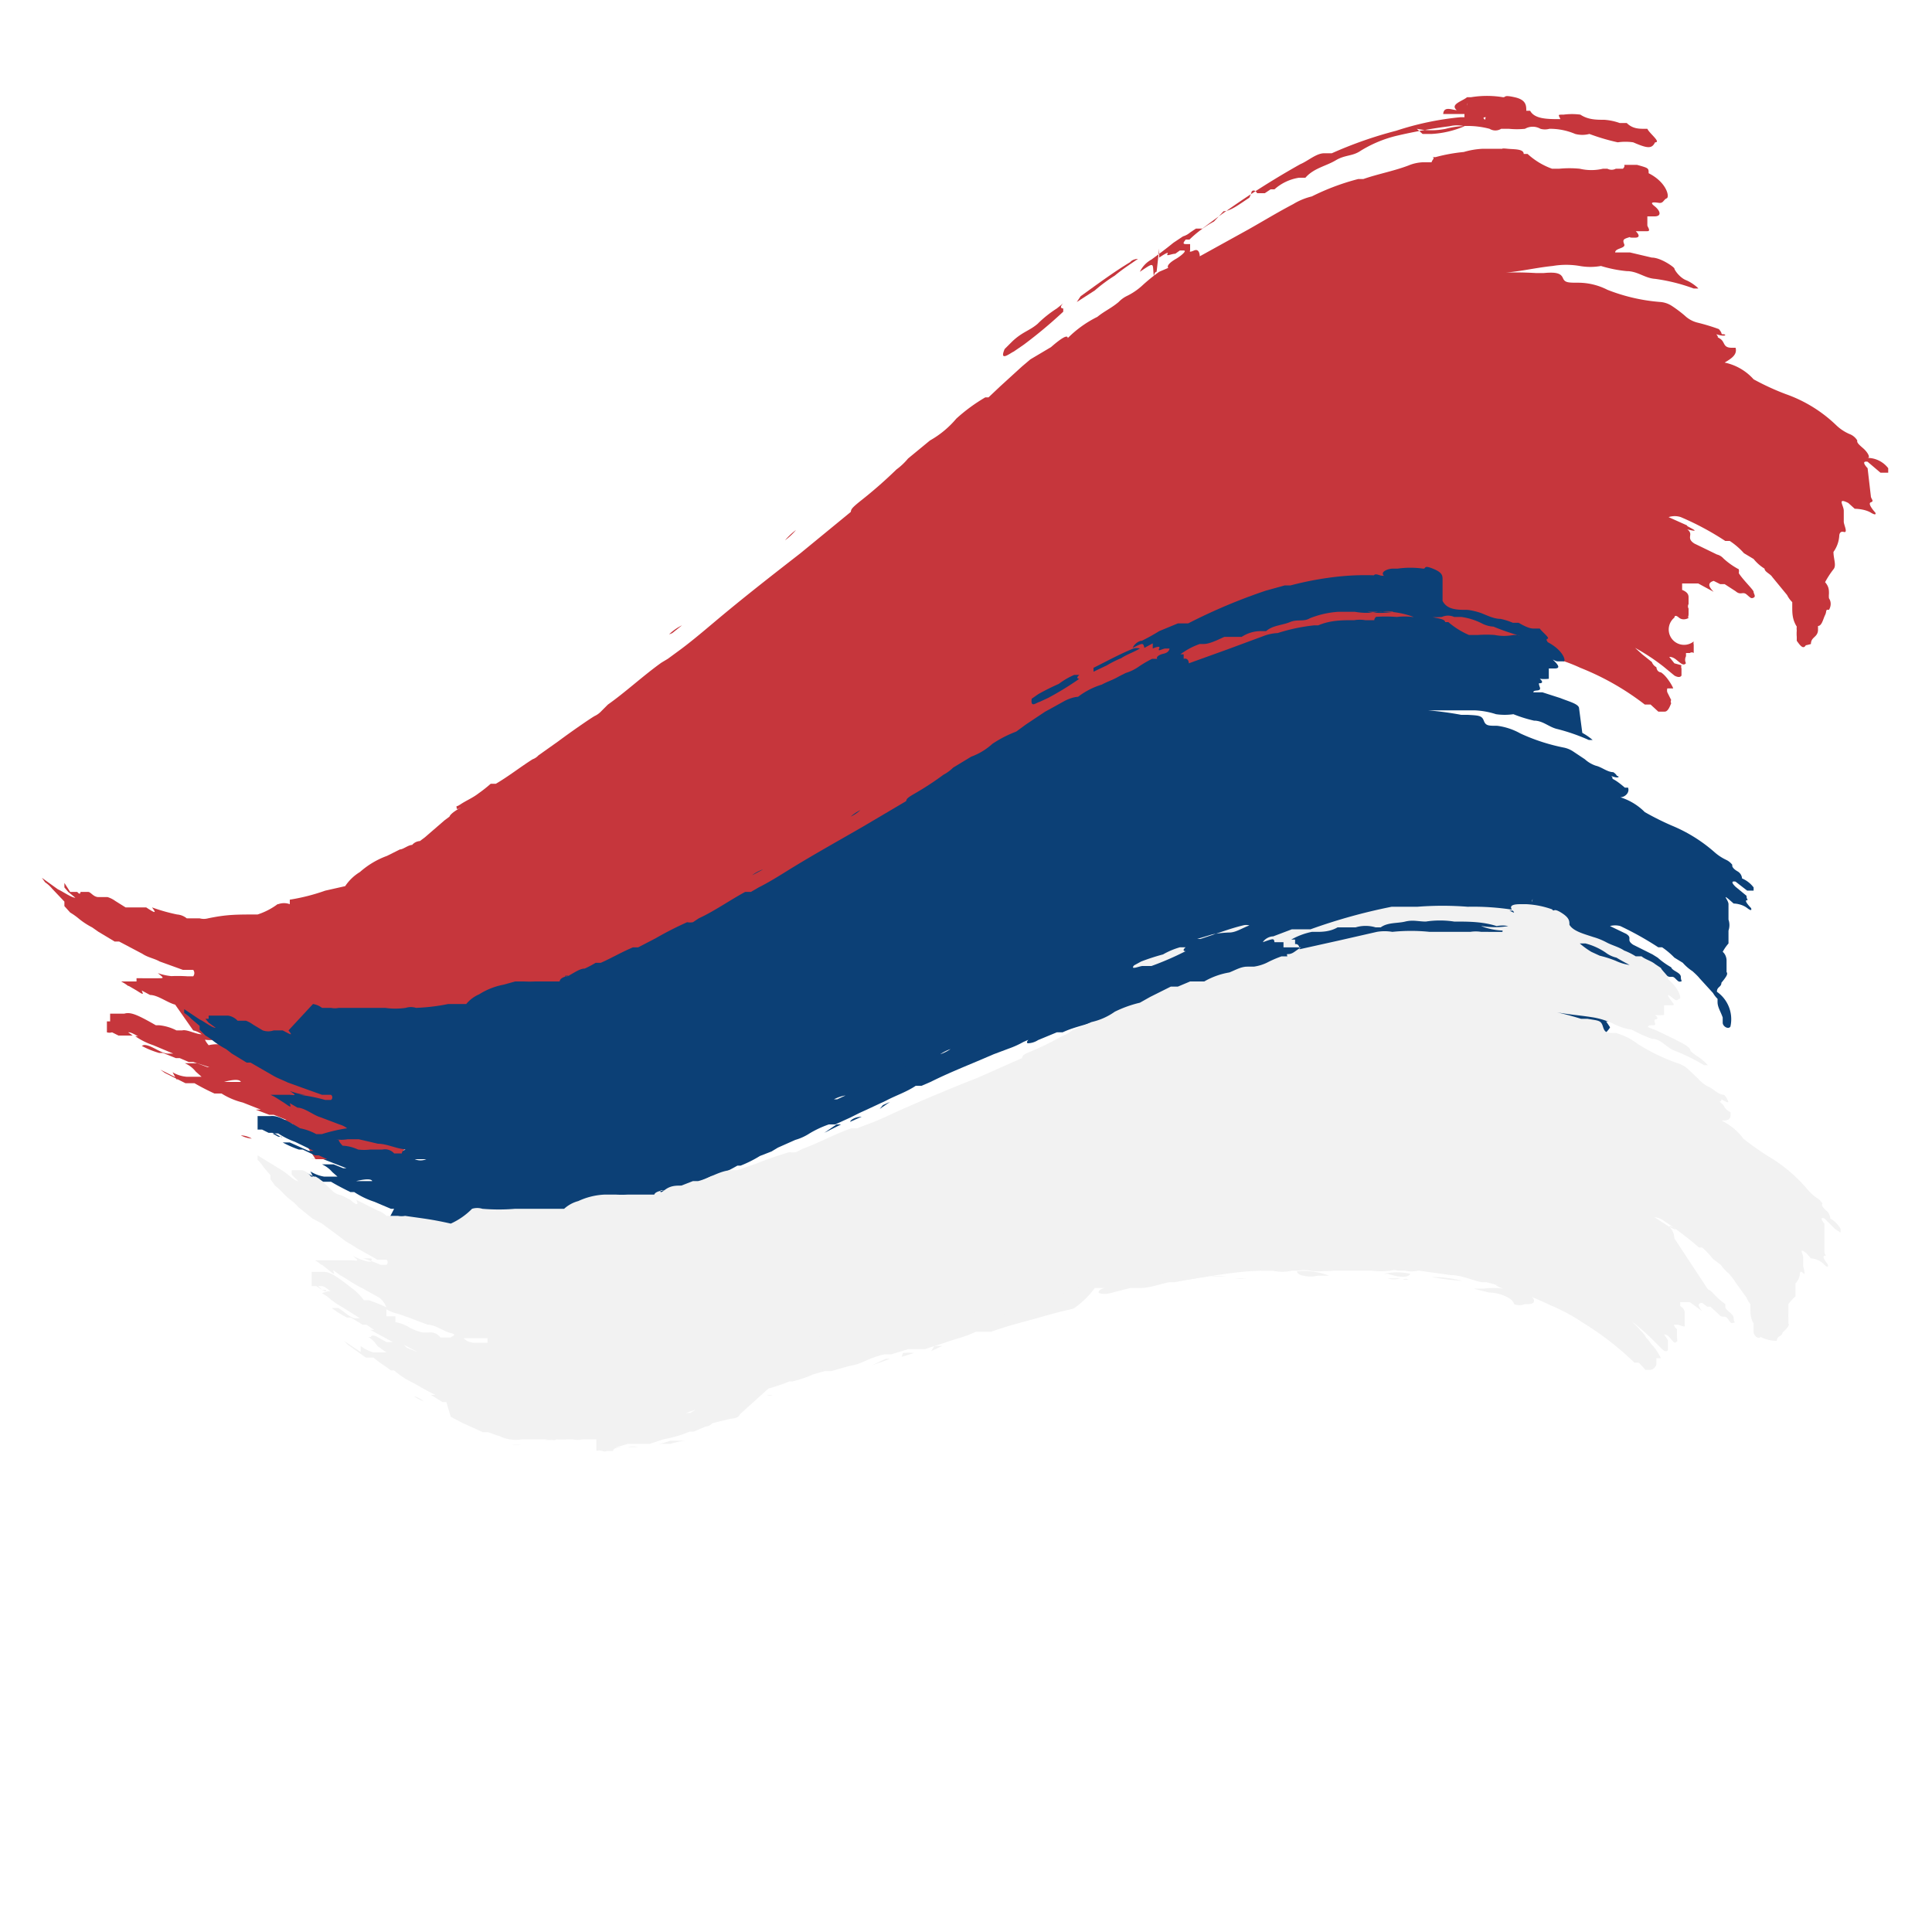 <svg xmlns="http://www.w3.org/2000/svg" id="d477863a-677d-43d1-a533-7aeb95671f0c" data-name="Layer 1" viewBox="0 0 30 30"><defs><style>.\37 63c0166-fd61-4189-b3d5-8473ff7c1376{fill:#fff;}.a09dcddc-d676-418f-8f60-6b49266a5e86{fill:#c6363c;}.f1dcb759-c6bf-42fb-aa05-4334eeb8b974{fill:#0c4076;}.aa7566ec-8583-4958-bfaa-9ebce15abe53{fill:#f2f2f2;}</style></defs><title>SerbianFlag2</title><rect class="763c0166-fd61-4189-b3d5-8473ff7c1376" width="30" height="30"></rect><polygon class="a09dcddc-d676-418f-8f60-6b49266a5e86" points="25.54 1.97 25.54 1.97 25.54 1.97 25.54 1.97"></polygon><polygon class="a09dcddc-d676-418f-8f60-6b49266a5e86" points="23.41 1.37 23.41 1.37 23.42 1.37 23.41 1.37"></polygon><path class="a09dcddc-d676-418f-8f60-6b49266a5e86" d="M15.74,5.46l.16-.11a7.24,7.24,0,0,0,.61-.51s0-.05,0-.05-.08,0,0-.08l-.1.08a1.79,1.79,0,0,0-.3.24c-.26.25,0,0,0,0h0c-.13.11-.23.12-.39.27l-.12.12C15.51,5.63,15.69,5.48,15.74,5.46Z"></path><path class="a09dcddc-d676-418f-8f60-6b49266a5e86" d="M28.12,10c0-.11.1-.1.11-.21l0-.07s0,0,0,0h0c.06,0,.08-.11.11-.17s0-.09.06-.08l0,0s.06-.09,0-.18a.35.35,0,0,1,0-.07l0,0h0l0,0c0-.06,0-.11-.06-.18h0v0a1.38,1.38,0,0,1,.13-.2c.05-.06,0-.16,0-.27l0,0,0,0,0,0a.48.48,0,0,0,.09-.25s0-.08.07-.06,0-.11,0-.16,0-.08,0-.17h0c0-.08-.11-.21.07-.12l0,0h0l.1.09s.15,0,.25.06.07,0,.07,0-.13-.14-.07-.16,0-.05,0-.1L29,7.27s-.12-.12,0-.1l.2.17.12,0,0-.07,0,0A.41.41,0,0,0,29,7.11h0c.05,0,0-.09-.07-.15s-.1-.09-.09-.12a.24.24,0,0,0-.12-.1.69.69,0,0,1-.21-.14,2.16,2.16,0,0,0-.78-.48,3.93,3.93,0,0,1-.5-.23.83.83,0,0,0-.45-.26h0c.1-.06.2-.12.17-.23l-.06,0h0s0,0,0,0v0c-.14,0-.1-.09-.18-.14s0,0-.06-.07l0,0c.16.05.16,0,.11,0s0,0-.07-.08a3.18,3.18,0,0,0-.33-.1.44.44,0,0,1-.2-.11,2,2,0,0,0-.2-.15.38.38,0,0,0-.17-.06,2.83,2.83,0,0,1-.83-.19,1,1,0,0,0-.44-.11c-.17,0-.22,0-.25-.07s-.09-.1-.3-.08h-.12a5.24,5.24,0,0,0-.64,0c.31,0,.6-.08.9-.11a1.25,1.25,0,0,1,.42,0,.93.93,0,0,0,.33,0l0,0a2,2,0,0,0,.4.08c.17,0,.28.11.44.12a2.82,2.82,0,0,1,.6.15c.1,0,.06,0,.07,0s-.09-.09-.19-.13S26,4.19,26,4.17,25.79,4,25.65,4l-.34-.08h-.06l-.17,0h0c0-.07.17-.06.14-.13s0-.08.06-.1,0,0,.06,0l.06,0s.1,0,0-.1c.09,0,.12,0,.18,0s0-.07,0-.09,0-.09,0-.14l.11,0c.12,0,.09-.09,0-.16s0-.06.07-.05.07-.05.12-.07,0-.25-.28-.39c0-.08,0-.08-.18-.13l-.16,0c-.08,0,0,0-.06.06s0,0,0,0h0l-.11,0a.14.14,0,0,1-.13,0l-.07,0a.78.78,0,0,1-.36,0,1.66,1.66,0,0,0-.32,0l-.17,0,.06,0s0,0,0,0h0a1.12,1.12,0,0,1-.38-.23l-.06,0h0c0-.08-.15-.07-.25-.08s-.08,0-.08,0l0,0s.16,0,.09,0h0l-.39,0a1.23,1.23,0,0,0-.3.05h0a2.66,2.66,0,0,0-.44.08l-.06,0h0l0,0c.07,0,0,.05,0,.08h-.06l-.08,0,0,0a.65.65,0,0,0-.22.05c-.24.09-.47.13-.7.21h0s0,0-.08,0a3.64,3.64,0,0,0-.72.27h0a1,1,0,0,0-.29.12c-.23.12-.46.26-.69.39l-.76.42s0-.13-.09-.09-.06,0-.06,0,0,0,0-.1h0s0,0,0,0,0,0-.07,0,0-.06,0-.07h0l.06,0h0a1.71,1.71,0,0,1,.38-.28h0L19,3.28c.11,0,.26-.12.4-.21L19.43,3c0-.05.06-.06.09,0l0,0,.05,0,.07,0,.09-.06.06,0a.74.74,0,0,1,.38-.18l.1,0c.13-.15.32-.18.47-.27s.26-.06.39-.15a1.92,1.92,0,0,1,.55-.23,8.07,8.07,0,0,1,.83-.15.49.49,0,0,1,.23,0,1.5,1.5,0,0,1-.51.12l-.14,0L22,2l0,0a1.12,1.12,0,0,0,.45,0,1.33,1.33,0,0,1,.68,0,.17.17,0,0,0,.18,0h0s.09,0,.12,0a1.24,1.24,0,0,0,.25,0,.24.24,0,0,1,.24,0,.26.26,0,0,0,.14,0,1,1,0,0,1,.4.08.43.43,0,0,0,.22,0s0,0,0,0h0a3.25,3.25,0,0,0,.44.13.83.83,0,0,1,.24,0c.23.1.29.1.34,0h0c.1,0-.09-.14-.12-.21L25.54,2c-.09,0-.19,0-.28-.09l-.11,0a.9.9,0,0,0-.24-.05h0c-.12,0-.25,0-.37-.08h0a1,1,0,0,0-.26,0c-.1,0-.08,0-.05.07h0l0,0c-.2,0-.4,0-.47-.13h-.06l0,0a.09.09,0,0,0,0,0c0-.08,0-.17-.18-.21s-.13,0-.18,0h0a1.51,1.51,0,0,0-.5,0h0l-.06,0c-.07.06-.27.11-.16.2-.07,0-.2-.07-.21.06l.22,0h.1s0,0,.06,0h0s0,0-.05,0v.05h-.06a4.58,4.58,0,0,0-1,.21,6.38,6.38,0,0,0-1,.35l-.12,0c-.12,0-.25.12-.37.17a12.94,12.94,0,0,0-1.52,1h-.05s0,0-.05,0l-.09.06v0a.3.3,0,0,1-.11.06l-.15.1c-.11.09-.23.18-.34.26a.43.43,0,0,0-.18.19c.21-.14.2-.14.21,0s0,0,.05,0L18,3.86V4s0,0,0,0,.16-.11.13-.06.06,0,.12,0l.07-.05s0,0,.06,0-.05.09-.12.13-.15.1-.12.14L18,4.22a2.78,2.78,0,0,0-.27.22,1,1,0,0,1-.24.16.45.45,0,0,0-.12.09c-.12.1-.22.14-.33.23a1.73,1.73,0,0,0-.46.33h0l0,0h0c0-.06-.1,0-.26.14L16,5.58l-.13.11L15.53,6l-.18.17-.05,0h0a2.68,2.68,0,0,0-.45.33,1.49,1.49,0,0,1-.41.34l-.34.28a1,1,0,0,1-.18.17,7,7,0,0,1-.56.49c-.15.12-.14.13-.15.17l-.78.64c-.45.35-.9.7-1.35,1.08-.19.16-.38.32-.56.45h0l-.15.11-.1.06c-.28.2-.56.46-.83.65l-.1.1a.34.34,0,0,1-.11.08l-.05.05.05-.05c-.1.06-.4.27-.56.39l-.31.22v0a.22.22,0,0,1-.09.06l0,0c-.19.12-.38.27-.57.38l-.08,0,0,0,0,0h0s0,0,0,0h0a2.23,2.23,0,0,1-.19.15c-.09.07-.19.11-.28.17s-.06,0-.06.05.05,0,.06,0-.15.08-.17.14h0l-.08.06L6.6,13l-.08.06h0s-.07,0-.12.06h0c-.06,0-.14.07-.19.07h0l-.2.1a1.3,1.3,0,0,0-.42.25.73.73,0,0,0-.23.22h0l-.31.07a3.1,3.1,0,0,1-.55.14s0,0,0,.07a.26.26,0,0,0-.18,0l0,0H4.31s0,0,0,0,0,0,0,0A1.07,1.07,0,0,1,4,14.2c-.34,0-.48,0-.77.06h0a.25.25,0,0,1-.13,0s-.14,0-.2,0h0a.27.27,0,0,0-.15-.06,2.81,2.81,0,0,1-.39-.11h0a.11.11,0,0,1,0,0c.07.09.06.1-.09,0l-.15,0s-.1,0-.17,0l-.16-.1a.4.4,0,0,0-.12-.06h0l-.06,0s0,0-.08,0-.12-.08-.16-.08l-.07,0s-.05,0-.05,0,0,.06-.05,0l0,0s0,0,0,0h0s0,0-.06,0H1.09L1,13.71H1s0,0,0,.07,0,.07,0,0l-.05,0H1s0,0,0,0H1l0,0H1l.06.07.11.09h0l0,0h0c-.06,0-.2-.1-.27-.13l-.25-.18s0,0,.05.07a.51.51,0,0,1,.11.1.1.1,0,0,1,0,0s0,0,0,0,0,0,0,0L1,14s0,.05,0,.07l.09.1h0a1,1,0,0,1,.14.1,1.18,1.18,0,0,0,.2.13l0,0,.1.07.25.15.07,0,.36.19c.09.06.18.07.27.12h0l.36.13.07,0h.09v0h0s0,0,0,0H3l0,0H3a.08.08,0,0,1,0,.1s0,0-.09,0,0,0,0,0,0,0,0,0a2.24,2.24,0,0,0-.3,0l.08,0c.08,0,.08,0,.07,0l-.06,0s0,0,0,0,.08.05,0,0a.88.88,0,0,1-.25-.05c.1.08.1.08,0,.08h0l-.09,0-.06,0H2.17s.06.05,0,0,0,0,0,0h0l-.05,0h0s0,0,0,.05H2l-.05,0H2l.05,0H2s0,0,0,0-.06,0-.1,0,0,0,.09.07l0,0H2l.12.07c.11.07.11.07.08,0h0l.13.07c.12,0,.27.12.39.15L3,16a.32.32,0,0,1,.13.06c-.09,0-.23-.08-.3-.06l-.09,0a.75.75,0,0,0-.27-.08h0l-.05,0c-.28-.16-.39-.21-.49-.18l-.09,0s0,0,0,0-.06,0-.06,0h0l-.07,0h0s0,0,0,.05,0,0,0,0,0,0,0,.07,0,0,0,0,0,0-.05,0l0,.07h0l0,0h0l0,.1h0s0,0,0,0a.14.14,0,0,0,.08,0l.1.05s.09,0,.07,0l-.06,0h0l.07,0H2l.06,0h0s0,0-.07-.05H2c.06,0,.17.09.17.06l-.07,0L2,16.09l.1,0h0a1.08,1.08,0,0,0,.28.14l.31.13-.08,0h0c-.09,0-.21-.09-.3-.12s-.09,0-.11,0,0,0,0,0a1.38,1.38,0,0,0,.27.11l.06,0,.2.08.06,0h0l.14.06-.13,0h0s0,0,0,0l0,0,.06,0,.14,0,.25.08H3.22l-.16-.06s-.1,0-.11,0H2.87s0,0,0,0a.43.43,0,0,1,.17.13l.09.08h0c-.06,0-.11,0-.11,0s-.06,0-.12,0a.51.51,0,0,1-.22-.07s0,0,.06.11l0,0,.07,0,0,0s0,0,0,0h0l.05,0h0l-.07,0-.1-.05s.05,0,0,0l-.2-.1h0l.07.05h0l.32.16h0l.07,0,.07,0a3.51,3.51,0,0,0,.31.16s0,0,.05,0l.06,0h0a1.12,1.12,0,0,0,.33.14l.28.11h0l.11,0h0l-.05,0,0,0s0,0,0,0l-.06,0s0,0-.05,0,0,0-.06,0,0,0,0,0h0l-.06,0h0l0,0h0l.09,0h0l.21.08h0s.05,0,.07,0h0l.2.08.1,0H4.34l.2.06h0L4.9,18s.07,0,.09,0,.14,0,.21,0h0a.41.41,0,0,0,.18,0s0,0,0,0h0a.49.49,0,0,0,.19,0l.11,0h0l.09,0h.1c.06,0,.09-.07.17-.08h0a.08.08,0,0,0,.08,0h0s0,0,.05,0,0,0,.05,0v0a1,1,0,0,0,.18-.06s0,0-.07,0a.1.1,0,0,1-.07,0l.12-.06a.47.47,0,0,0,.16-.1h0s0,0,.08,0,0,0,.06,0h0s0,0,.06,0h0v0h0s0,.09,0,.14,0,.08,0,.09h0s0,0,0,0h0a.14.14,0,0,1,.1,0,.11.11,0,0,0,.09,0s0,0,0,0l0,0h0a.23.23,0,0,1,.18-.12l.14-.07,0,0h0l0,0H7.47v0h0l.06,0,0,0a.54.54,0,0,0,.13-.09s0,0,.06-.05h0a.06.06,0,0,0,0,0c.06-.07,0,0-.05,0l-.14.06-.13,0a.28.28,0,0,0-.16,0l-.21.09v0a2,2,0,0,0,.2-.12l0,0,.08,0s.1-.05.13,0,0,0,.06,0a.13.13,0,0,1,.06,0h0l0,0s.08-.06.12-.07A1,1,0,0,0,8.1,17L8.23,17a.75.75,0,0,0,.12-.09A1.79,1.79,0,0,0,8.1,17h0S8,17,8,17.06h0l-.21.11,0,0L8,17a2.41,2.41,0,0,0,.44-.27h0l.07,0,.2-.15,0,0s.06-.07.11-.09a3.32,3.32,0,0,1,.3-.17.33.33,0,0,0,.16-.13l.46-.3c-.1.08-.18.12-.19.16a3.88,3.88,0,0,0,.47-.31l0,0h0l0,0a2.49,2.49,0,0,0,.34-.24l0,0,0,0h0l.2-.12a.49.49,0,0,0,.11-.09h0c.1-.06.22-.15.31-.19a1.05,1.05,0,0,0,.25-.16,2.09,2.09,0,0,1,.34-.23l.12-.08.28-.18.16-.1.13-.08.35-.23c.17-.13.36-.22.53-.36h0l.11-.06h0l.16-.09c.31-.21.6-.38.91-.56l.25-.14h0l.28-.15a1.9,1.9,0,0,0,.26-.16h0l.19-.11c-.08.06-.15.13-.11.13a.39.39,0,0,0,.19-.09l.35-.2L16,12h0s0,0-.08,0l0,0,.06,0s.07,0,.11,0,.35-.17.53-.27l0,0h0l.1-.05h0l0,0h0c.45-.21.9-.45,1.34-.62l.16-.06h0l.16-.06c.06,0,.09,0,.1,0a.8.8,0,0,0,.35-.14h0l.12,0a.59.59,0,0,1,.22-.07,1,1,0,0,0,.32-.09l.17,0c.09,0,0,0,0,0a1.67,1.67,0,0,0-.31.09c-.07,0-.07,0-.08.06a1.65,1.65,0,0,0,.35-.1h.08l.09,0c.16,0,.31-.08.31-.15l.21-.05h0s-.11,0-.1.06.08,0,.11,0a1.44,1.44,0,0,0,.38-.11.18.18,0,0,1,.12,0c.09,0,.08,0,.13,0h.06a.54.54,0,0,0,.25-.06l.09,0h.09s-.06,0-.15.08L22,10c.21,0,.39,0,.59,0h.09l.05,0a5.09,5.09,0,0,1,1.18.17,2.6,2.6,0,0,1,.63.2,4.11,4.11,0,0,1,1,.57l.09,0,.12.11.1,0h0c.05,0,.08-.08.1-.13a.05.05,0,0,1,0-.05l-.06-.12h0a.11.11,0,0,1,0-.06,0,0,0,0,0,0,0s.08,0,.09,0-.09-.19-.19-.25h0s-.06,0-.07-.08a0,0,0,0,1,0,0,.15.15,0,0,1-.07-.08l-.15-.12-.11-.1h0a3.29,3.29,0,0,1,.44.29.05.05,0,0,0,0,0l.17.14s.08.05.11,0l0-.11a.07.07,0,0,1,0-.05L26,10.3v0l-.08-.1c.08,0,.12.06.18.1s.07,0,.08,0a.12.12,0,0,1,0-.11l0,0h0l0,0h0v0s0,0,0-.05l0,0a0,0,0,0,1,0,0l0,0s0,0,.06,0a.05.05,0,0,1,.06,0s0-.08,0-.13a0,0,0,0,0,0,0l0,0,0,0h0a.1.1,0,0,1,0-.05,0,0,0,0,1,0,0A.15.15,0,0,1,26,9.59l0,0s0-.06.07,0,.17,0,.15,0,0,0,0-.06l0-.08a.07.07,0,0,1,0-.07s0-.07,0-.1,0-.08-.1-.12l0-.1,0,0,0,0,0,0s0,0,0,0h.06l.09,0h0v0h0v0l.1,0,.24.13c-.08-.08-.1-.14,0-.17h0l0,0,0,0,.1.05.07,0,.17.11c.08.07.11,0,.17.05s.07.07.11.05,0-.06,0-.09S27.06,9,27,8.9h0a.18.18,0,0,0,0-.06l0,0a1.12,1.12,0,0,1-.24-.17l0,0a.2.2,0,0,0-.1-.06s0,0,0,0h0l0,0,0,0-.35-.17a0,0,0,0,0,0,0c-.14-.09,0-.14-.11-.22h0c.28.07-.05-.06,0-.06l-.29-.13a.3.3,0,0,1,.19,0,4.36,4.36,0,0,1,.69.37l.07,0,0,0a1.13,1.13,0,0,1,.22.19l.15.09,0,0a.67.67,0,0,0,.17.15h0s0,0,0,0h0c0,.05.09.08.12.13h0l.23.28h0a.41.41,0,0,0,.08.11v0h0l0,.07c0,.1,0,.2.07.31h0a.14.14,0,0,0,0,0,.22.22,0,0,0,0,.06.58.58,0,0,0,0,.1l0,.06c.05.07.1.14.14.07h0A.81.81,0,0,0,28.12,10ZM23.45,1.64h0Zm-.67,0a.08.08,0,0,0,0,0h0A.11.11,0,0,1,22.79,1.6Zm.28.22s0,0,0,0S23,1.82,23.07,1.82Zm1,0h0ZM8.4,16.72l-.08,0,0,0h0l.16-.11Zm-1.11.9h0v0h0Zm0,0h0ZM22.76,2.32h0Zm-1.2.82h0ZM5.18,16.39h0Zm-.32-.1h.22l-.26.08h0s0,0,0,0H4.64a.2.2,0,0,1-.19,0l.07,0h.22Zm-.42,0h0S4.42,16.28,4.44,16.29ZM19.85,10h0Zm4.66-5.62h0ZM3.08,15.54h0Zm.66,1.26h0l-.2,0s0,0,0,0,0,0-.06,0h0s0,0,0,0S3.71,16.73,3.74,16.8Zm-.34,0h0Zm2.39,1.13h0Zm.07-.12h0Zm1-.31h0ZM21.61,9.78h0Zm2.8.31h0Zm-.7-7.73h0ZM2.25,14.17h0Zm1.17,2.5h0Zm0,.09h0ZM3,17H3Zm.8.47h0ZM5.69,18h0Zm.18-.09h0Zm.18-.12a0,0,0,0,0,0,0H5.92Zm0,0H6l.05,0,0,0h0S6.09,17.7,6.07,17.71Zm0,0h0Zm.1,0h0ZM8,16.94l0,0,0,0Zm2.5-1.67h0l0,0h0ZM21,10.07h0Zm4.72-2.18h0Zm.56-2.84h0ZM23.23,2.19h0Zm-3,.89h0ZM14.15,7.18h0Zm-.41.4h0l-.06.05h0l.05,0ZM5.59,13.64h0s0,0,0,0h0s0,0,0,0Zm-3.32.53h0Zm-.21,0h0Zm-1,0s0,0,0,0l0,0Zm2,1.13h0Zm-.9.26h0Zm-.1,0h0Zm1.1.58a.48.48,0,0,0,.2,0l.18,0,.32.05h0a3.89,3.89,0,0,0,.4,0s0,.06,0,.09l-.1,0H4.11s0,0,0,0a.17.17,0,0,0-.19-.05c0,.05,0,.06-.11,0H3.71a.68.68,0,0,1-.21,0,.57.57,0,0,0-.26,0s-.06-.07-.06-.1l0,0h0Zm-1.4-.29h0Zm2.46,1.85h0Zm-.17,0h0Zm.08.07h0Zm.68.24h0Zm.07,0h.05v0h0Zm.58,0h0ZM6,17.89s0,0,0,0H5.9l.17,0h0A.27.27,0,0,0,6,17.89Zm2.4-1.15h0Zm5.41-3.58,0,0,0,0ZM26.34,8.83h0Zm.45.05h0Z"></path><polygon class="a09dcddc-d676-418f-8f60-6b49266a5e86" points="6.04 18.02 6.04 18.02 6.04 18.02 6.04 18.02"></polygon><path class="a09dcddc-d676-418f-8f60-6b49266a5e86" d="M4.82,18h0l.21,0h0A2,2,0,0,0,4.82,18Z"></path><path class="a09dcddc-d676-418f-8f60-6b49266a5e86" d="M8.46,16.79s-.06,0-.06.06l.3-.17v0S8.54,16.78,8.46,16.79Z"></path><path class="a09dcddc-d676-418f-8f60-6b49266a5e86" d="M9,16.44l0,0a.78.78,0,0,1-.17.09c-.06,0-.08.06-.08.08A2.16,2.16,0,0,1,9,16.51a.2.2,0,0,0,.09-.06H9Z"></path><path class="a09dcddc-d676-418f-8f60-6b49266a5e86" d="M11.94,14.66l0,0v0l0,0,.2-.13s-.13.07-.19.1Z"></path><path class="a09dcddc-d676-418f-8f60-6b49266a5e86" d="M11.08,15.42s0,0,0,0h0l.1-.06s0,0,0,0l-.1.07Z"></path><path class="a09dcddc-d676-418f-8f60-6b49266a5e86" d="M11,15.3l0,0,0,0Z"></path><path class="a09dcddc-d676-418f-8f60-6b49266a5e86" d="M23.18,10.16c-.15,0-.29,0-.46.05s-.12,0-.06.07a.37.37,0,0,0,.16,0,1.28,1.28,0,0,0-.36,0h-.2s-.11,0-.11,0,.05,0,.12,0h.3c.19,0,.46,0,.49.12h0a.26.26,0,0,0,.2,0h.07c.15-.07.14-.15,0-.23S23.37,10.14,23.18,10.16Zm-.16.18h0Zm0,0h0Zm.1-.1h0Z"></path><path class="a09dcddc-d676-418f-8f60-6b49266a5e86" d="M21.54,10.41a.65.65,0,0,0-.14,0h.06a4.72,4.72,0,0,0,.59-.07A2,2,0,0,0,21.54,10.41Z"></path><path class="a09dcddc-d676-418f-8f60-6b49266a5e86" d="M22.46,10.26h0Z"></path><polygon class="a09dcddc-d676-418f-8f60-6b49266a5e86" points="23.63 1.63 23.63 1.63 23.63 1.63 23.63 1.63"></polygon><path class="a09dcddc-d676-418f-8f60-6b49266a5e86" d="M18.65,11.08l-.18.05-.09,0c-.5.18-1,.4-1.5.61l-.15.08-.09,0s0,0,0,0,.1-.07.1-.08-.08,0-.13,0a1.47,1.47,0,0,1-.18.09l-.12.06-.08.05-.1.06a1.88,1.88,0,0,0-.46.2l-.23.12-.18.1c-.18.1-.36.21-.54.33l-.08,0-.09.05,0,0s0,0,0,0a1.32,1.32,0,0,0-.37.22s0,0,0,0l0,0a1.78,1.78,0,0,0-.52.28l-.11.08-.11.07,0,0,0,0-.08,0a4.49,4.49,0,0,0-.48.31L12.8,14h0l0,0-.06,0h0l.06,0,.12-.09a1.45,1.45,0,0,1,.3-.15l.1-.06c-.06,0-.23.09-.4.2s-.15.09-.23.15a4.43,4.43,0,0,0-.44.31s0,0-.05,0a1.79,1.79,0,0,0-.24.15c-.12.09-.16.13-.1.12l0,0,0,0h0a.48.48,0,0,0-.19.1l.16-.13c-.11,0-.25.16-.35.2h0a.34.34,0,0,0-.14.1,4.36,4.36,0,0,0-.38.25A1.22,1.22,0,0,0,11.2,15c.09,0,.19-.12.29-.18l.14-.08-.14.1a1.74,1.74,0,0,1-.28.19l0,0h0l0,0,0,0,0,0h0l0,0-.12.08,0,0-.11.07,0,0-.05,0-.07.05,0,0h0l-.11.09,0,0,0,0,0,0h0l0,0,0,0-.09.06,0,0,0,0-.13.09h0s-.07,0-.13.08l-.07,0a.29.29,0,0,0-.14.1l-.15.1h0a.73.73,0,0,0-.23.16s0,0,0,0h0s0,0,0,0a.9.9,0,0,0,.15-.12l.19-.09.2-.13v0h0l.15-.11a3.44,3.44,0,0,0,.42-.26l.08,0,.13-.09.34-.22h0l.12-.08s-.13.11-.18.16.18-.11.26-.15l0,0,.14-.09h0a.28.28,0,0,0-.1.06h0s0,0,0,0h0c.09-.05.12-.07.12-.09l0,0a.72.72,0,0,0,.18-.09h0a1.07,1.07,0,0,0-.19.15s0,0,0,0,.35-.23.52-.32l.15-.11c.06,0,.11-.08.12-.11h0l.11-.08,0,0,.1-.08a.64.64,0,0,1,.15-.1h0c-.06.05-.14.12-.11.13h0l.05,0,.31-.2a6.3,6.3,0,0,0,.57-.33s0,0,0,0h0v0l.1-.05.08-.06h0l0,0,.38-.23.46-.26c.07,0,.16-.09.17-.13l.05,0,.06,0h0l0,0h0l0,0h0s0,0,0,0l0,0h0l0,0h0s.06,0,.1,0,.17-.09.25-.15l0,0,.76-.39.57-.28c.12,0,.28-.13.41-.18l.24-.12s0,0,0,0H17a.93.93,0,0,0-.29.14h0l0,0a2.21,2.21,0,0,0-.58.28h0l0,0s0,0,0,0h0a.27.27,0,0,0,.13-.08h0l.42-.21h.05l.45-.18-.08,0,0,0,0,0v0a.47.47,0,0,0,.29-.09,2,2,0,0,1,.42-.21l.42-.16c.1,0,.19-.07.21-.12h0a2.25,2.25,0,0,1,.52-.24s0,0,0,0A1.56,1.56,0,0,0,18.65,11.08Zm-2.07.86h0Zm-1.2.58h0l0,0h0l0,0,0,0-.07,0Zm.22-.12h0Zm-.82.45h0Zm1.41-.74-.3.16Zm-1.95,1,0,0h0Zm-2.56,1.62,0,0,.08,0-.3.21Zm.83-.48s0,0,0-.05h0l0,0h0l.13-.08-.18.16Zm2-1.31,0,0Zm2.82-1.31-.11.05,0,0a.06.06,0,0,1,0,0h.09Zm.66-.25a.79.79,0,0,0-.2.08l.29-.11h0Z"></path><path class="a09dcddc-d676-418f-8f60-6b49266a5e86" d="M19,11l0,0H19s0,.09.13.05h0a.48.48,0,0,0,.23-.07c.06,0,0,0-.06,0s-.09,0,0,0h0l.11,0,.07,0s0,0,0,0h0A1.34,1.34,0,0,0,19,11Z"></path><path class="a09dcddc-d676-418f-8f60-6b49266a5e86" d="M3.74,17.63a.44.44,0,0,0,.17.05A.36.36,0,0,0,3.74,17.63Z"></path><path class="a09dcddc-d676-418f-8f60-6b49266a5e86" d="M5.55,18.09h0s0,0-.06,0a.41.41,0,0,0,.15,0H5.55Z"></path><path class="a09dcddc-d676-418f-8f60-6b49266a5e86" d="M10.44,9.83l.15-.12a.77.77,0,0,0-.2.14S10.42,9.84,10.44,9.83Z"></path><path class="a09dcddc-d676-418f-8f60-6b49266a5e86" d="M21.06,10.48h0a1.13,1.13,0,0,0-.5.15h.07C20.81,10.6,21,10.6,21.06,10.48Z"></path><path class="a09dcddc-d676-418f-8f60-6b49266a5e86" d="M20.28,10.62h0Z"></path><path class="a09dcddc-d676-418f-8f60-6b49266a5e86" d="M20.26,10.67h0s0,0,0,0S20.24,10.67,20.26,10.67Z"></path><circle class="a09dcddc-d676-418f-8f60-6b49266a5e86" cx="7.48" cy="17.65" r="0.01" transform="translate(-3.22 1.75) rotate(-10.97)"></circle><path class="a09dcddc-d676-418f-8f60-6b49266a5e86" d="M6.06,18l-.12,0s0,0,0,0H6l0,0h.07A0,0,0,0,0,6.06,18Z"></path><polygon class="a09dcddc-d676-418f-8f60-6b49266a5e86" points="6.11 17.98 6.11 17.98 6.11 17.98 6.11 17.98"></polygon><path class="a09dcddc-d676-418f-8f60-6b49266a5e86" d="M20.88,10.62l-.23,0A.34.34,0,0,0,20.88,10.62Z"></path><path class="a09dcddc-d676-418f-8f60-6b49266a5e86" d="M20.93,10.63l.11,0S21,10.6,20.93,10.63Z"></path><polygon class="a09dcddc-d676-418f-8f60-6b49266a5e86" points="2.23 15.41 2.23 15.41 2.23 15.41 2.23 15.41"></polygon><path class="a09dcddc-d676-418f-8f60-6b49266a5e86" d="M1,14.1H1l0,0Z"></path><circle class="a09dcddc-d676-418f-8f60-6b49266a5e86" cx="1.01" cy="14.11" transform="translate(-11.26 7.07) rotate(-56.02)"></circle><circle class="a09dcddc-d676-418f-8f60-6b49266a5e86" cx="3.79" cy="17.6" transform="translate(-14.19 18.64) rotate(-81.16)"></circle><polygon class="a09dcddc-d676-418f-8f60-6b49266a5e86" points="3.78 17.6 3.79 17.6 3.78 17.6 3.78 17.6"></polygon><path class="a09dcddc-d676-418f-8f60-6b49266a5e86" d="M2.46,16.86h0s0,0,0,0h0S2.48,16.87,2.46,16.86Z"></path><path class="a09dcddc-d676-418f-8f60-6b49266a5e86" d="M8.84,16.49h.1l0,0c-.05,0,0-.05,0-.07A1.13,1.13,0,0,0,8.84,16.49Z"></path><path class="a09dcddc-d676-418f-8f60-6b49266a5e86" d="M8.83,16.44h0s0,0,.05,0h0S8.87,16.42,8.83,16.44Z"></path><circle class="a09dcddc-d676-418f-8f60-6b49266a5e86" cx="9.71" cy="16.06" transform="translate(-5.88 5.61) rotate(-25.01)"></circle><path class="a09dcddc-d676-418f-8f60-6b49266a5e86" d="M9.81,16l-.1.07S9.76,16,9.81,16Z"></path><path class="a09dcddc-d676-418f-8f60-6b49266a5e86" d="M9.88,16h0l0,0h0Z"></path><path class="a09dcddc-d676-418f-8f60-6b49266a5e86" d="M12.19,8.39a1,1,0,0,0,.17-.16A1,1,0,0,0,12.19,8.39Z"></path><path class="a09dcddc-d676-418f-8f60-6b49266a5e86" d="M11.12,9.27h0l-.05.06h0Z"></path><polygon class="a09dcddc-d676-418f-8f60-6b49266a5e86" points="18.5 3.71 18.5 3.71 18.5 3.71 18.5 3.71"></polygon><path class="a09dcddc-d676-418f-8f60-6b49266a5e86" d="M18.25,11l.6-.23,0,0h0a1.63,1.63,0,0,0-.5.19,2.5,2.5,0,0,0-.46.18,1.66,1.66,0,0,1-.26.1,3.13,3.13,0,0,0-.55.26h0a1,1,0,0,0-.22.11c-.06.06.07,0,.08,0h0a.59.59,0,0,1,.14-.09l0,0h0l0,0,0,0a.3.3,0,0,0,.1-.07h0s0,0,.06,0l.41-.16.13-.05a1.12,1.12,0,0,0,.32-.17h0Zm-1.19.49h0Z"></path><path class="a09dcddc-d676-418f-8f60-6b49266a5e86" d="M16.16,11.95s0,0,0,0,.17-.11.27-.14,0,0,0,0h0A1.63,1.63,0,0,0,16.16,11.95Z"></path><path class="a09dcddc-d676-418f-8f60-6b49266a5e86" d="M17.3,11.57l.35-.16a1.33,1.33,0,0,0-.29.11l-.11,0C17.17,11.63,17.28,11.57,17.3,11.57Z"></path><path class="a09dcddc-d676-418f-8f60-6b49266a5e86" d="M19.69,10.75l.12,0,0,0C19.71,10.71,19.7,10.73,19.69,10.75Z"></path><path class="a09dcddc-d676-418f-8f60-6b49266a5e86" d="M16.44,11.77v0l.12-.06S16.49,11.75,16.44,11.77Z"></path><circle class="a09dcddc-d676-418f-8f60-6b49266a5e86" cx="16.43" cy="11.79" transform="translate(-3.78 12.62) rotate(-38.01)"></circle><path class="a09dcddc-d676-418f-8f60-6b49266a5e86" d="M17.31,4.28c.12-.1.23-.17.36-.26,0,0-.08,0-.12.05-.25.15-.52.35-.77.53l-.06.09L17,4.51A2.46,2.46,0,0,1,17.31,4.28Z"></path><polygon class="a09dcddc-d676-418f-8f60-6b49266a5e86" points="10.57 15.38 10.57 15.38 10.57 15.38 10.57 15.38"></polygon><path class="a09dcddc-d676-418f-8f60-6b49266a5e86" d="M10.79,15.23h0l-.12.08s-.1.05-.09.08A1,1,0,0,0,10.79,15.23Z"></path><path class="a09dcddc-d676-418f-8f60-6b49266a5e86" d="M16.7,5.07l0,0-.05,0,0,0Z"></path><path class="a09dcddc-d676-418f-8f60-6b49266a5e86" d="M14.32,13a1.07,1.07,0,0,0,.23-.14l0,0a.72.72,0,0,0-.24.13S14.29,13,14.32,13Z"></path><path class="a09dcddc-d676-418f-8f60-6b49266a5e86" d="M13.88,13.21s.1-.08,0-.07a.62.62,0,0,0-.19.13s0,0,0,0Z"></path><path class="a09dcddc-d676-418f-8f60-6b49266a5e86" d="M14.11,13c.06,0,.13-.07.19-.09l.26-.16A3.4,3.4,0,0,0,14.11,13Z"></path><path class="a09dcddc-d676-418f-8f60-6b49266a5e86" d="M14.95,12.64l.27-.15A.53.53,0,0,0,14.95,12.64Z"></path><path class="a09dcddc-d676-418f-8f60-6b49266a5e86" d="M14.4,12.89l-.05,0v0l0,0S14.41,12.89,14.4,12.89Z"></path><path class="a09dcddc-d676-418f-8f60-6b49266a5e86" d="M15,12.57s.06,0,.11-.06Z"></path><path class="a09dcddc-d676-418f-8f60-6b49266a5e86" d="M14.87,12.58l.06,0,.22-.13.05,0A1,1,0,0,0,14.87,12.58Z"></path><path class="a09dcddc-d676-418f-8f60-6b49266a5e86" d="M19.64,10.84v0C19.6,10.84,19.58,10.85,19.64,10.84Z"></path><path class="a09dcddc-d676-418f-8f60-6b49266a5e86" d="M2.18,14.07h0Z"></path><polygon class="a09dcddc-d676-418f-8f60-6b49266a5e86" points="13.36 13.62 13.36 13.62 13.36 13.62 13.36 13.62"></polygon><path class="a09dcddc-d676-418f-8f60-6b49266a5e86" d="M13.57,13.38c-.09,0-.27.16-.37.19l-.16.11s0,0,0,0l0,0Z"></path><path class="a09dcddc-d676-418f-8f60-6b49266a5e86" d="M12.46,14.07l.15-.1A.3.3,0,0,0,12.46,14.07Z"></path><path class="a09dcddc-d676-418f-8f60-6b49266a5e86" d="M3.52,16.26l.09,0s0,0,0,0l-.06,0h0s-.09,0-.06,0S3.49,16.25,3.52,16.26Z"></path><polygon class="f1dcb759-c6bf-42fb-aa05-4334eeb8b974" points="24 9.46 24 9.46 24 9.46 24 9.46"></polygon><polygon class="f1dcb759-c6bf-42fb-aa05-4334eeb8b974" points="22.26 8.82 22.26 8.82 22.26 8.82 22.26 8.82"></polygon><path class="f1dcb759-c6bf-42fb-aa05-4334eeb8b974" d="M16.14,10.9l.13-.06a4.6,4.6,0,0,0,.49-.3s0,0,0,0-.07,0,0-.06l-.08,0a1.16,1.16,0,0,0-.24.14c-.21.15,0,0,0,0h0a3.42,3.42,0,0,0-.32.16l-.1.07C16,11,16.09,10.91,16.14,10.9Z"></path><path class="f1dcb759-c6bf-42fb-aa05-4334eeb8b974" d="M26.66,15.4c0-.08.07-.07.07-.14l0,0s0,0,0,0h0s.06-.07.08-.11,0-.06,0-.05l0,0s0-.06,0-.14l0-.05,0,0h0l0,0s0-.08-.06-.13h0a.71.71,0,0,1,.09-.13s0-.11,0-.2l0,0,0,0,0,0a.26.26,0,0,0,0-.17s0-.05,0,0,0-.08,0-.12,0-.05,0-.12h0c0-.06-.1-.16,0-.08l0,0h0l.08.07s.12,0,.21.07.06,0,.06,0-.11-.11-.07-.12,0,0,0-.07l-.17-.14s-.11-.1,0-.08l.18.14.1,0,0-.05,0,0a.44.44,0,0,0-.18-.14h0s0-.07-.07-.11-.09-.08-.08-.1a.26.26,0,0,0-.1-.08.77.77,0,0,1-.18-.12,2.37,2.37,0,0,0-.66-.41,4.25,4.25,0,0,1-.42-.21.92.92,0,0,0-.38-.23h0c.07,0,.15-.07.12-.15l-.05,0h0l0,0s0,0,0,0-.09-.08-.16-.12,0,0-.05-.06h0c.13.05.13,0,.09,0a.17.17,0,0,0-.06-.06c-.09,0-.18-.08-.27-.1a.48.48,0,0,1-.17-.1l-.18-.12a.41.41,0,0,0-.14-.06,3,3,0,0,1-.68-.22,1,1,0,0,0-.36-.12c-.14,0-.18,0-.21-.08s-.08-.08-.25-.09h-.1a5.1,5.1,0,0,0-.52-.07c.25,0,.48,0,.72,0a1.24,1.24,0,0,1,.34.06.93.93,0,0,0,.27,0l0,0a2.14,2.14,0,0,0,.32.1c.14,0,.23.1.36.13a3,3,0,0,1,.49.17c.09,0,0,0,.06,0a.89.89,0,0,0-.16-.11L24.52,11c0-.07-.17-.11-.29-.16l-.28-.09h0l0,0-.14,0h0c0-.05.13,0,.1-.08s0-.06,0-.06,0,0,0,0h0s.08,0,0-.07a.57.57,0,0,0,.14,0s0-.05,0-.06,0-.06,0-.1l.09,0c.09,0,.06-.05,0-.11s0,0,.05,0,.05,0,.09,0,0-.17-.25-.3c0,0,0-.05-.15-.11l-.13,0c-.06,0,0,0,0,0s0,0,0,0h0l-.09,0a.14.14,0,0,1-.1,0l-.06,0a.74.74,0,0,1-.29,0,1.69,1.69,0,0,0-.26,0l-.14,0h0s0,0,0,0h0a1.24,1.24,0,0,1-.32-.2l-.05,0h0c0-.05-.13-.06-.21-.08s-.06,0-.06,0l0,0s.13,0,.08,0h0l-.32,0a1,1,0,0,0-.24,0h0a2.32,2.32,0,0,0-.35,0l0,0h0l0,0c.06,0,0,0,0,.05h-.14a.54.54,0,0,0-.17,0c-.19,0-.37,0-.56.08h0s0,0-.06,0a2.81,2.81,0,0,0-.57.12h0a.71.71,0,0,0-.23.05l-.54.2-.61.22s0-.09-.08-.07,0,0,0,0,0,0,0-.07h0s0,0,0,0l-.05,0s0,0,0,0h0l0,0h0a1.09,1.09,0,0,1,.3-.16h0l.06,0c.09,0,.21-.06.32-.11l0,0s0,0,.07,0h.13l.07,0h0a.54.54,0,0,1,.3-.09l.08,0c.1-.09.25-.09.37-.14s.21,0,.31-.06a1.45,1.45,0,0,1,.44-.1c.22,0,.44,0,.67,0a.47.47,0,0,1,.19,0,1.25,1.25,0,0,1-.41,0h-.11l-.08,0h0a1,1,0,0,0,.36,0,1.3,1.3,0,0,1,.55.08.15.15,0,0,0,.15,0h0s.08,0,.09,0a1.16,1.16,0,0,0,.2,0,.23.23,0,0,1,.19,0l.11,0a1,1,0,0,1,.32.1.44.44,0,0,0,.18.05h0a3.56,3.56,0,0,0,.37.13.9.9,0,0,1,.19.06c.19.09.24.1.27,0h0c.07,0-.08-.11-.11-.16l-.1,0c-.07,0-.16-.05-.23-.09l-.09,0a1,1,0,0,0-.19-.06h0c-.1,0-.2-.05-.3-.09h0a1.05,1.05,0,0,0-.21-.05c-.08,0-.06,0,0,0h0c-.16,0-.32,0-.39-.14h0V9c0-.06,0-.11-.15-.17s-.1,0-.15,0h0a1.4,1.4,0,0,0-.4,0h-.08c-.06,0-.21.05-.12.12-.06,0-.16-.07-.17,0h.26s0,0,0,0h0s0,0,0,0v0h0a4,4,0,0,0-.78,0,5,5,0,0,0-.77.14l-.09,0-.29.08a8.76,8.76,0,0,0-1.21.51h0s0,0,0,0l-.07,0h0l-.09,0L18,9.8a3.06,3.06,0,0,1-.27.15c-.06,0-.13.07-.14.11.16-.08.16-.08.18,0s0,0,0,0l.13-.07v.08s0,0,0,0,.13-.06.1,0,.05,0,.1,0l.06,0s0,0,0,0,0,.06-.09.08-.12.06-.1.08l-.08,0a1.77,1.77,0,0,0-.22.13.7.7,0,0,1-.19.09l-.1.05c-.1.06-.18.08-.27.13a1.16,1.16,0,0,0-.37.19h0l0,0h0s-.09,0-.22.07l-.18.1-.11.06-.3.2-.15.11,0,0h0a1.83,1.83,0,0,0-.37.19,1,1,0,0,1-.33.2l-.28.17a.63.63,0,0,1-.15.11,4.53,4.53,0,0,1-.46.3c-.12.07-.11.08-.12.11l-.66.39c-.38.22-.76.43-1.15.67-.16.1-.32.2-.48.28h0l-.12.07-.09,0c-.24.13-.48.3-.72.41l-.09.06a.25.25,0,0,1-.09,0l0,0,0,0a5.23,5.23,0,0,0-.49.25l-.27.14v0l-.08,0,0,0c-.17.07-.34.17-.5.24l-.08,0,0,0,0,0h0s0,0,0,0h0a1.64,1.64,0,0,1-.17.09c-.08,0-.17.07-.25.11s-.05,0-.05,0,0,0,.06,0-.14,0-.15.09h0l-.07,0-.14,0-.07,0h0s-.07,0-.1,0h0a1.63,1.63,0,0,1-.17,0H8l-.18.05a1.08,1.08,0,0,0-.38.15.53.53,0,0,0-.2.15h0l-.28,0a3,3,0,0,1-.5.06s0,0,0,0a.27.27,0,0,0-.16,0l0,0h0s0,0,0,0,0,0,0,0a1.1,1.1,0,0,1-.32,0c-.31,0-.45,0-.72,0h0a.29.29,0,0,1-.12,0s-.13,0-.18,0H5a.31.31,0,0,0-.14-.06L4.48,16h0c.06.08.06.08-.09,0l-.14,0A.26.26,0,0,1,4.08,16l-.15-.09a.45.45,0,0,0-.11-.06h0l-.05,0s0,0-.08,0a.26.26,0,0,0-.15-.08l-.07,0-.05,0s0,0,0,0l0,0s0,0,0,0h0s0,0-.05,0H3.29l-.05,0h0s0,0,0,.05,0,.06,0,0l-.05,0h0s0,0,0,0h0l0,0h0l.05.06.11.08h0l0,0h0c-.06,0-.18-.1-.25-.13l-.24-.16s0,0,0,.06a.54.54,0,0,1,.11.09.08.08,0,0,1,0,0s0,0,0,0,0,0,0,0l.13.11s0,0,0,.06l.09.09h0a1.06,1.06,0,0,1,.13.09,1.32,1.32,0,0,0,.19.12l0,0,.09.07.23.14.06,0,.33.19c.08.05.17.08.25.12h0L5,17l.06,0h.08v0h0s0,0,0,0h0l0,0h0a.05.05,0,0,1,0,.08s0,0-.09,0,0,0,0,0,0,0,0,0A2.59,2.59,0,0,0,4.65,17l.08,0c.07,0,.08,0,.06,0l-.05,0s0,0,0,0,.08.05,0,0a1,1,0,0,1-.24-.06c.1.07.1.07,0,.06h0l-.09,0-.06,0H4.31s.06,0,0,0,0,0,0,0h0l0,0h0v0h0l-.05,0h0l.05,0h0s0,0,0,0-.05,0-.09,0,0,0,.09.06l0,0h0l.11.07c.1.07.1.07.08,0h0l.12.07c.11,0,.25.12.36.15l.29.11a.36.36,0,0,1,.12.06A2.46,2.46,0,0,0,5,17.61l-.09,0a.86.86,0,0,0-.25-.09h0l0,0c-.27-.16-.37-.2-.46-.19l-.09,0s0,0,0,0-.05,0-.05,0h0l-.06,0h0s0,0,0,0,0,0,0,0,0,0,0,.06,0,0,0,0,0,0,0,0l0,.06h0l0,0h0l0,.09h0s0,0,0,0l.07,0,.1.05s.09,0,.06,0l-.06,0h0l.06,0h0l.06,0h0s0,0-.07,0h0c.06,0,.16.09.16.06l-.06,0-.09-.05.09,0h0a1.24,1.24,0,0,0,.26.13l.29.14-.08,0h0l-.29-.13-.11,0s0,0,0,0a1.59,1.59,0,0,0,.25.11l.06,0,.19.09.06,0h0l.13.06-.12,0h0s0,0,0,0l0,0,.06,0,.13.05.23.09-.05,0h0l-.15-.06s-.09,0-.1,0H5s0,0,0,0a.46.46,0,0,1,.16.12l.08.07h0c-.05,0-.1,0-.1,0s-.05,0-.11,0a.59.59,0,0,1-.21-.08s0,0,.05.1l0,0,.07,0,0,0h0l.05,0H5l-.06,0-.1,0s.05,0,0,0l-.19-.1h0l.07,0h0l.3.16H5l.07,0,.07,0c.1.06.2.11.3.16s0,0,0,0l.06,0h0a1.28,1.28,0,0,0,.31.15l.26.11h0l.1,0h0l-.05,0,0,0s0,0,0,0L6,19S6,19,6,19s0,0-.06,0,0,0,0,0h0l-.05,0h0l0,0h0L6,19h0l.19.08h0s0,0,.06,0h0l.18.08.1,0H6.35l.18.06h0l.34.1s.07,0,.08,0,.13,0,.19,0h0a.46.46,0,0,0,.16,0s0,0,0,0h0a.51.51,0,0,0,.18,0h.3c.06,0,.09,0,.16,0H8a.07.07,0,0,0,.07,0h0s0,0,0,0,0,0,0,0v0a1,1,0,0,0,.17,0s0,0-.06,0H8.22l.11,0a.39.39,0,0,0,.15-.06h0s0,0,.08,0h.08s0,0,.06,0h0s0,.07,0,.11,0,.06,0,.08h0s0,0,0,0h0a.14.14,0,0,1,.09,0,.1.1,0,0,0,.08,0s0,0,0,0l0,0H9c0-.05.09-.07.16-.08l.12,0,0,0h0l0,0H9.25v0h.12a.42.42,0,0,0,.12-.06s0,0,.06,0h.07c.06-.05,0,0,0,0l-.13,0-.12,0a.28.28,0,0,0-.15,0L9,19.25v0a1.62,1.62,0,0,0,.18-.07h0l.07,0s.09,0,.11,0,0,0,.05,0l.05,0h.07l.11,0a.78.78,0,0,0,.17-.07l.12,0a.59.59,0,0,0,.11-.06,1.48,1.48,0,0,0-.22.08h0s-.06,0-.12,0h0L9.48,19l0,0,.19-.09a2,2,0,0,0,.39-.17h0l.06,0,.18-.1,0,0s.06,0,.09-.06l.27-.11s.12,0,.14-.09l.4-.19c-.08,0-.16.08-.17.11a3,3,0,0,0,.42-.2l0,0h.05a1.89,1.89,0,0,0,.3-.15l0,0h0l.18-.07.1-.06h0l.27-.12a.81.81,0,0,0,.22-.1,1.6,1.6,0,0,1,.3-.14l.1,0,.24-.11.14-.07.11-.05.3-.14c.15-.08.31-.13.46-.23h0l.09,0h0l.14-.06c.26-.13.51-.23.77-.34l.21-.09h0l.24-.09a1.38,1.38,0,0,0,.22-.1h0l.16-.07c-.07,0-.13.08-.09.09a.31.31,0,0,0,.16-.05l.29-.12.06,0h0s0,0-.07,0l0,0h0l.1,0c.15-.07.29-.1.45-.15h0l.08,0h0c.37-.12.75-.25,1.12-.33l.13,0h0l.14,0s.07,0,.08,0a.63.63,0,0,0,.29-.07h0l.1,0a.5.5,0,0,1,.18,0,.79.79,0,0,0,.27,0l.14,0c.08,0,0,0,0,0l-.25,0c-.06,0-.06,0-.06,0a1.39,1.39,0,0,0,.29,0h.14c.13,0,.26,0,.25-.08l.17,0h0s-.09,0-.08,0,.07,0,.1,0a1.18,1.18,0,0,0,.31,0,.15.15,0,0,1,.1,0c.08,0,.06,0,.1,0h0a.46.46,0,0,0,.21,0h.14s0,0-.12,0h.51c.18,0,.33,0,.49,0h.07l0,0a5.21,5.21,0,0,1,1,.24,2.82,2.82,0,0,1,.53.2,4.59,4.59,0,0,1,.87.52l.07,0,.11.09.08,0h0S25,16,25,15.95s0,0,0,0l-.06-.09h0a.08.08,0,0,1,0,0s0,0,0,0,.07,0,.07,0-.09-.14-.18-.2h0s-.05,0-.06-.06a0,0,0,0,1,0,0,.15.15,0,0,1-.06-.06l-.13-.1-.1-.08h0a3.64,3.64,0,0,1,.38.26,0,0,0,0,0,0,0l.15.12s.07,0,.09,0l0-.08a.07.07,0,0,1,0,0l-.05,0a0,0,0,0,1,0,0l-.07-.08c.06,0,.11.06.15.09s.06,0,.07,0,0-.06,0-.08l0,0h0l0,0h0v0s0,0,0,0l0,0a0,0,0,0,1,0,0l0,0s0,0,0,0h0s0-.05,0-.09a0,0,0,0,0,0,0h0l0,0h0l0,0a0,0,0,0,1,0,0,.15.15,0,0,1-.06-.06l0,0s0,0,.05,0,.14,0,.12,0v-.1s0,0,0-.05,0,0,0-.07,0-.06-.09-.1l0-.07,0,0v0l0,0s0,0,0,0h0l.08,0h0l.08,0,.2.12c-.07-.07-.1-.11,0-.13h0v0l0,0,.09,0,.05,0,.15.1c.07.06.09,0,.14.05s.06.06.09.05,0,0,0-.07-.13-.09-.15-.15h0l0,0,0,0a1.23,1.23,0,0,1-.21-.15l0,0-.08-.05s0,0,0,0h0l0,0,0,0-.3-.15v0c-.12-.08,0-.1-.11-.17h0c.23.08,0,0,0,0l-.25-.12a.3.3,0,0,1,.16,0,4.89,4.89,0,0,1,.59.33l.06,0,0,0a1.24,1.24,0,0,1,.19.16l.13.08,0,0a.73.73,0,0,0,.15.13h0s0,0,0,0h0s.08.07.11.11h0l.21.23h0a.41.41,0,0,0,.07.09v0h0l0,.05c0,.08.05.15.08.24h0a.08.08,0,0,0,0,0,.16.16,0,0,0,0,0l0,.08,0,0c0,.06.09.11.12.06h0A.52.52,0,0,0,26.66,15.4ZM22.3,9h0Zm-.54-.1a0,0,0,0,0,0,0h0A.06.06,0,0,1,21.76,8.91ZM22,9.1s0,0,0,0S22,9.1,22,9.1Zm.8.1h0ZM10.08,18.71l-.07,0h0l.14-.07Zm-1,.62h0v0h0Zm0,0H9ZM21.79,9.41h0Zm-.92.45h0ZM7.12,18.14h0ZM6.82,18H7l-.24,0h0s0,0,0,0H6.62A.23.23,0,0,1,6.44,18l.06,0h.31Zm-.39,0h0S6.41,18,6.43,18Zm13.41-3.36h0ZM23.34,11h0ZM5.16,17.27h0Zm.62,1.07h0l-.19,0s0,0,0,0,0,0-.06,0h0s0,0,0,0S5.76,18.28,5.78,18.34Zm-.32,0h0ZM7.7,19.43h0Zm.06-.09h0Zm.92-.15h0ZM21.3,14.64h0Zm2.34.49h0ZM22.55,9.54h0ZM4.38,16.1h0Zm1.1,2.1h0Zm0,.08h0Zm-.41.19h0Zm.75.46h0Zm1.78.54h0Zm.17-.06h0Zm.16-.08a0,0,0,0,0,0,0H7.82Zm0,0H8S8,19.28,8,19.29Zm0,0H8Zm.1,0Zm1.68-.39h0l0,0ZM12,17.76h0Zm8.84-3h0Zm3.75-1.14h0Zm.25-2h0ZM22.16,9.37h0Zm-2.41.3h0ZM14.85,12h0Zm-.34.25h0l-.05,0h0l0,0ZM7.46,16h0s0,0,0,0ZM4.4,16.1h0Zm-.19-.05h0Zm-.92-.12s0,0,0,0l0,0ZM5.14,17h0Zm-.84.12h0Zm-.09,0h0Zm1,.57a.55.55,0,0,0,.19,0l.17,0,.3.07h0c.12,0,.25.06.37.08s0,0,0,.07H6.12s0,0,0,0a.19.19,0,0,0-.18-.06s0,0-.11,0H5.75a.78.78,0,0,1-.19,0,.65.65,0,0,0-.24-.06s-.06-.06-.06-.09v0h0Zm-1.31-.36h0Zm2.32,1.72h0Zm-.16,0h0Zm.08.07h0Zm.64.26h0Zm.06,0Zm.54.06h0Zm.49,0s0,0,0,0H8A.25.25,0,0,0,7.9,19.42Zm2.18-.7h0Zm4.72-2.28,0,0,0,0Zm10.33-2h0Zm.37.08h0Z"></path><polygon class="f1dcb759-c6bf-42fb-aa05-4334eeb8b974" points="7.94 19.53 7.94 19.53 7.94 19.53 7.94 19.53"></polygon><path class="f1dcb759-c6bf-42fb-aa05-4334eeb8b974" d="M6.8,19.43h0l.2.05H7Z"></path><path class="f1dcb759-c6bf-42fb-aa05-4334eeb8b974" d="M10.14,18.77s-.05,0-.05,0l.27-.11h0S10.2,18.76,10.14,18.77Z"></path><path class="f1dcb759-c6bf-42fb-aa05-4334eeb8b974" d="M10.66,18.54l0,0a.64.64,0,0,1-.15.06c-.06,0-.07,0-.07.06a1.76,1.76,0,0,1,.22-.09.15.15,0,0,0,.08,0h0Z"></path><path class="f1dcb759-c6bf-42fb-aa05-4334eeb8b974" d="M13.2,17.42l0,0h0l.18-.08s-.11,0-.17.06Z"></path><path class="f1dcb759-c6bf-42fb-aa05-4334eeb8b974" d="M12.46,17.93s0,0,0,0h0l.09,0s0,0,0,0l-.09,0Z"></path><path class="f1dcb759-c6bf-42fb-aa05-4334eeb8b974" d="M12.38,17.82l0,0,0,0Z"></path><path class="f1dcb759-c6bf-42fb-aa05-4334eeb8b974" d="M22.63,15.07h-.38c-.09,0-.1,0,0,0a.39.39,0,0,0,.13,0,1.16,1.16,0,0,0-.3,0h-.16s-.09,0-.09,0,0,0,.1,0h0l.25,0c.16,0,.38,0,.41.13h0a.22.22,0,0,0,.17,0h.05c.12,0,.1-.1,0-.17S22.78,15.07,22.63,15.07Zm-.12.12h0Zm0,0h0Zm.08-.06h0Z"></path><path class="f1dcb759-c6bf-42fb-aa05-4334eeb8b974" d="M21.28,15.1h-.06a4.24,4.24,0,0,0,.49,0A1.9,1.9,0,0,0,21.28,15.1Z"></path><path class="f1dcb759-c6bf-42fb-aa05-4334eeb8b974" d="M22,15.08h0Z"></path><polygon class="f1dcb759-c6bf-42fb-aa05-4334eeb8b974" points="22.45 9.03 22.45 9.03 22.45 9.03 22.45 9.03"></polygon><path class="f1dcb759-c6bf-42fb-aa05-4334eeb8b974" d="M18.88,15.32l-.15,0h-.07c-.42.09-.84.2-1.25.31l-.13,0-.07,0s0,0,0,0,.08,0,.08-.05-.07,0-.11,0a1.19,1.19,0,0,1-.15,0l-.1,0-.07,0-.08,0a1.51,1.51,0,0,0-.39.11l-.19.07-.15.06a5,5,0,0,0-.46.2l-.07,0-.08,0,0,0s0,0,0,0a1,1,0,0,0-.32.13s0,0,0,0h0a1.38,1.38,0,0,0-.44.17l-.09,0-.09,0h0l-.07,0a3.33,3.33,0,0,0-.41.2l0,0h0l0,0-.05,0h0l.05,0,.1-.06a1.15,1.15,0,0,1,.26-.09l.09,0c-.05,0-.2,0-.35.12l-.19.1a3.26,3.26,0,0,0-.38.2s0,0,0,0l-.2.09c-.11.06-.14.09-.08.08l0,0,0,0h0a.4.4,0,0,0-.16.06l.14-.08c-.1,0-.22.1-.3.13h0a.26.26,0,0,0-.13.06,3.35,3.35,0,0,0-.33.16,1,1,0,0,0,.23-.1l.25-.11.13,0-.12.06a1.29,1.29,0,0,1-.24.12h-.06l0,0,0,0h0l-.1.05,0,0-.1,0h0l0,0-.06,0,0,0h0l-.1.06,0,0h-.11l0,0-.08,0h0l-.12.06h0s-.06,0-.11.05l-.06,0a.22.22,0,0,0-.12.07l-.13.06h0a.57.57,0,0,0-.21.11s0,0,0,0h0s0,0,0,0l.14-.08.17-.06.17-.09v0h0l.14-.07a2.71,2.71,0,0,0,.37-.17l.07,0,.12-.06.3-.14h0l.11,0s-.12.07-.16.11.16-.07.23-.1l0,0,.12-.06h0l-.09,0h0s0,0,0,0h0c.08,0,.1,0,.11-.06l0,0,.15-.05h0a.78.78,0,0,0-.17.1s0,0,0,0,.3-.15.45-.2l.13-.07s.1-.05.1-.07h0l.09-.05h0l.09-.05.13-.06h0s-.12.08-.09.09h0l0,0,.26-.12a4.85,4.85,0,0,0,.49-.2s0,0,0,0h0v0l.09,0,.07,0h0l0,0,.33-.14.39-.16c.06,0,.13-.05.14-.08l0,0,0,0h.08l0,0h0l.09,0a2.26,2.26,0,0,0,.21-.09h0l.65-.22.48-.16c.1,0,.24-.07.35-.09l.2-.06s0,0,0,0h-.05a.72.72,0,0,0-.24.08h0a1.72,1.72,0,0,0-.49.16h0s0,0,0,0h0a.2.2,0,0,0,.11,0h0l.35-.12h0l.38-.1-.07,0h0l0,0h0a.4.4,0,0,0,.24,0,1.5,1.5,0,0,1,.35-.12l.35-.08c.08,0,.15,0,.17-.07h0a1.71,1.71,0,0,1,.43-.13s0,0,0,0A1.3,1.3,0,0,0,18.88,15.32Zm-1.73.45h0Zm-1,.32h.07l0,0h0Zm.19-.07h0Zm-.69.26h0Zm1.19-.43-.25.09Zm-1.65.61,0,0h0Zm-2.2,1h0l.07,0-.26.13Zm.72-.3s0,0,0,0h0l0,0h0l.11-.05-.16.11Zm1.74-.82h0Zm2.38-.72-.09,0,0,0a0,0,0,0,1,0,0h.07Zm.55-.13a.62.62,0,0,0-.16,0l.24-.06h0Z"></path><path class="f1dcb759-c6bf-42fb-aa05-4334eeb8b974" d="M19.14,15.29v0h0s0,.07.12.05h0a.4.4,0,0,0,.19,0c.05,0,0,0-.05,0s-.07,0,0,0h0l.09,0,.05,0s0,0,0,0h0A1.1,1.1,0,0,0,19.14,15.29Z"></path><path class="f1dcb759-c6bf-42fb-aa05-4334eeb8b974" d="M5.79,19a.51.51,0,0,0,.16.06A.41.41,0,0,0,5.79,19Z"></path><path class="f1dcb759-c6bf-42fb-aa05-4334eeb8b974" d="M7.49,19.54H7.4a.45.45,0,0,0,.14,0h0Z"></path><path class="f1dcb759-c6bf-42fb-aa05-4334eeb8b974" d="M11.72,13.57l.13-.07a.57.57,0,0,0-.17.09S11.7,13.58,11.72,13.57Z"></path><path class="f1dcb759-c6bf-42fb-aa05-4334eeb8b974" d="M20.88,15.11h0a.92.92,0,0,0-.41.06h.06C20.68,15.17,20.85,15.19,20.88,15.11Z"></path><path class="f1dcb759-c6bf-42fb-aa05-4334eeb8b974" d="M20.24,15.14h0Z"></path><path class="f1dcb759-c6bf-42fb-aa05-4334eeb8b974" d="M20.22,15.17h0s0,0,0,0S20.2,15.17,20.22,15.17Z"></path><circle class="f1dcb759-c6bf-42fb-aa05-4334eeb8b974" cx="9.25" cy="19.36" transform="translate(-1.16 0.6) rotate(-3.49)"></circle><path class="f1dcb759-c6bf-42fb-aa05-4334eeb8b974" d="M8,19.5H7.84s0,0,0,0H8A0,0,0,0,0,8,19.5Z"></path><polygon class="f1dcb759-c6bf-42fb-aa05-4334eeb8b974" points="8 19.5 8 19.5 8 19.5 8 19.5"></polygon><path class="f1dcb759-c6bf-42fb-aa05-4334eeb8b974" d="M20.74,15.19h-.19A.31.31,0,0,0,20.74,15.19Z"></path><path class="f1dcb759-c6bf-42fb-aa05-4334eeb8b974" d="M20.78,15.21h.09A.09.09,0,0,0,20.78,15.21Z"></path><polygon class="f1dcb759-c6bf-42fb-aa05-4334eeb8b974" points="4.37 17.08 4.37 17.08 4.37 17.08 4.37 17.08"></polygon><path class="f1dcb759-c6bf-42fb-aa05-4334eeb8b974" d="M3.2,15.92h0l0,0Z"></path><circle class="f1dcb759-c6bf-42fb-aa05-4334eeb8b974" cx="3.22" cy="15.94" transform="translate(-11.73 9.54) rotate(-55.41)"></circle><circle class="f1dcb759-c6bf-42fb-aa05-4334eeb8b974" cx="5.84" cy="18.99" transform="translate(-14.01 19.8) rotate(-75.26)"></circle><polygon class="f1dcb759-c6bf-42fb-aa05-4334eeb8b974" points="5.82 18.99 5.83 18.99 5.82 18.98 5.82 18.99"></polygon><path class="f1dcb759-c6bf-42fb-aa05-4334eeb8b974" d="M4.59,18.27h0s0,0,0,0h0S4.6,18.27,4.59,18.27Z"></path><path class="f1dcb759-c6bf-42fb-aa05-4334eeb8b974" d="M10.48,18.57h.09l0,0s0,0,0-.05A.88.88,0,0,0,10.48,18.57Z"></path><path class="f1dcb759-c6bf-42fb-aa05-4334eeb8b974" d="M10.46,18.53h0s0,0,0,0h0S10.5,18.51,10.46,18.53Z"></path><circle class="f1dcb759-c6bf-42fb-aa05-4334eeb8b974" cx="11.25" cy="18.3" transform="translate(-5.01 4.26) rotate(-17.6)"></circle><path class="f1dcb759-c6bf-42fb-aa05-4334eeb8b974" d="M11.34,18.26l-.09,0A.13.13,0,0,0,11.34,18.26Z"></path><path class="f1dcb759-c6bf-42fb-aa05-4334eeb8b974" d="M11.4,18.24h0l0,0h0Z"></path><path class="f1dcb759-c6bf-42fb-aa05-4334eeb8b974" d="M13.21,12.68a.65.65,0,0,0,.15-.1A.65.65,0,0,0,13.21,12.68Z"></path><path class="f1dcb759-c6bf-42fb-aa05-4334eeb8b974" d="M12.31,13.23h0l0,0h0Z"></path><polygon class="f1dcb759-c6bf-42fb-aa05-4334eeb8b974" points="18.37 9.94 18.37 9.94 18.37 9.94 18.37 9.94"></polygon><path class="f1dcb759-c6bf-42fb-aa05-4334eeb8b974" d="M18.54,15.2l.5-.11,0,0h0a1.29,1.29,0,0,0-.41.1,2,2,0,0,0-.39.09L18,15.3a2.42,2.42,0,0,0-.46.14h0a.73.73,0,0,0-.18.06s.06,0,.07,0h0l.11-.05h0l.08,0h0s0,0,.05,0l.34-.08.11,0a.83.83,0,0,0,.27-.1h0Zm-1,.26h0Z"></path><path class="f1dcb759-c6bf-42fb-aa05-4334eeb8b974" d="M16.79,15.74s0,0,0,0,.14-.07.22-.08,0,0,0,0h0A1.21,1.21,0,0,0,16.79,15.74Z"></path><path class="f1dcb759-c6bf-42fb-aa05-4334eeb8b974" d="M17.76,15.56l.29-.08a1.09,1.09,0,0,0-.24.05l-.09,0C17.64,15.59,17.74,15.56,17.76,15.56Z"></path><path class="f1dcb759-c6bf-42fb-aa05-4334eeb8b974" d="M19.75,15.18h.1l0,0C19.76,15.15,19.75,15.16,19.75,15.18Z"></path><path class="f1dcb759-c6bf-42fb-aa05-4334eeb8b974" d="M17,15.63v0l.1,0S17.06,15.62,17,15.63Z"></path><rect class="f1dcb759-c6bf-42fb-aa05-4334eeb8b974" x="17.02" y="15.64" transform="translate(-4.07 6.18) rotate(-18.43)"></rect><path class="f1dcb759-c6bf-42fb-aa05-4334eeb8b974" d="M17.41,10.22c.09-.06.19-.09.29-.15a.18.18,0,0,0-.1,0c-.2.08-.42.2-.62.3l0,.06.21-.1A1.64,1.64,0,0,1,17.41,10.22Z"></path><polygon class="f1dcb759-c6bf-42fb-aa05-4334eeb8b974" points="12.01 17.85 12.01 17.85 12.01 17.85 12.01 17.85"></polygon><path class="f1dcb759-c6bf-42fb-aa05-4334eeb8b974" d="M12.2,17.75h0l-.11,0s-.08,0-.08.05A.75.75,0,0,0,12.2,17.75Z"></path><path class="f1dcb759-c6bf-42fb-aa05-4334eeb8b974" d="M16.93,10.73h0l0,0h0Z"></path><path class="f1dcb759-c6bf-42fb-aa05-4334eeb8b974" d="M15.24,16.36a.8.8,0,0,0,.2-.08h0a.55.55,0,0,0-.21.08S15.22,16.36,15.24,16.36Z"></path><path class="f1dcb759-c6bf-42fb-aa05-4334eeb8b974" d="M14.86,16.48s.08-.06,0,0a.45.45,0,0,0-.16.08s0,0,0,0Z"></path><path class="f1dcb759-c6bf-42fb-aa05-4334eeb8b974" d="M15.06,16.36l.16-.05.22-.1A2.61,2.61,0,0,0,15.06,16.36Z"></path><path class="f1dcb759-c6bf-42fb-aa05-4334eeb8b974" d="M15.77,16.15l.23-.09A.41.41,0,0,0,15.77,16.15Z"></path><path class="f1dcb759-c6bf-42fb-aa05-4334eeb8b974" d="M15.3,16.29l0,0h0l0,0S15.32,16.28,15.3,16.29Z"></path><path class="f1dcb759-c6bf-42fb-aa05-4334eeb8b974" d="M15.78,16.09s.05,0,.09,0Z"></path><path class="f1dcb759-c6bf-42fb-aa05-4334eeb8b974" d="M15.71,16.1h0l.19-.08,0,0A.75.75,0,0,0,15.71,16.1Z"></path><path class="f1dcb759-c6bf-42fb-aa05-4334eeb8b974" d="M19.71,15.24v0S19.66,15.24,19.71,15.24Z"></path><path class="f1dcb759-c6bf-42fb-aa05-4334eeb8b974" d="M4.31,16h0Z"></path><polygon class="f1dcb759-c6bf-42fb-aa05-4334eeb8b974" points="14.42 16.75 14.42 16.75 14.42 16.75 14.42 16.75"></polygon><path class="f1dcb759-c6bf-42fb-aa05-4334eeb8b974" d="M14.6,16.58c-.08,0-.23.1-.31.11l-.13.07s0,0,0,0l0,0Z"></path><path class="f1dcb759-c6bf-42fb-aa05-4334eeb8b974" d="M13.65,17l.13-.06A.23.23,0,0,0,13.65,17Z"></path><path class="f1dcb759-c6bf-42fb-aa05-4334eeb8b974" d="M5.57,17.89l.08,0s0,0,0,0l-.06,0h0s-.09,0-.06,0S5.55,17.88,5.57,17.89Z"></path><polygon class="aa7566ec-8583-4958-bfaa-9ebce15abe53" points="25.73 14.59 25.73 14.59 25.73 14.59 25.73 14.59"></polygon><polygon class="aa7566ec-8583-4958-bfaa-9ebce15abe53" points="24.08 13.72 24.08 13.72 24.08 13.73 24.08 13.72"></polygon><path class="aa7566ec-8583-4958-bfaa-9ebce15abe53" d="M17.74,15l.14,0a4.6,4.6,0,0,0,.53-.23s0,0,0,0-.07,0,0-.06l-.09,0a1.16,1.16,0,0,0-.26.11c-.23.13,0,0,0,0h0a3.42,3.42,0,0,0-.34.11l-.11.06C17.54,15.07,17.7,15,17.74,15Z"></path><path class="aa7566ec-8583-4958-bfaa-9ebce15abe53" d="M27.59,20.82c0-.08.08-.06.09-.13l0,0s0,0,0,0h0s.07-.06.09-.1,0-.06,0,0l0,0s0-.05,0-.14a.31.31,0,0,1,0-.06l0,0h0l0,0s0-.08,0-.14h0a.71.71,0,0,1,.11-.12s0-.1,0-.2l0,0,0,0,0,0a.26.26,0,0,0,.07-.16s0-.05.05,0,0-.08,0-.12,0,0,0-.12h0c0-.06-.08-.17.05-.07l0,0h0l.07.08s.11,0,.2.09.06,0,.06,0-.1-.12-.05-.13,0,0,0-.07L28.33,19s-.1-.11,0-.08l.16.16.09.06,0-.06,0,0a.44.44,0,0,0-.16-.16h0s0-.07-.06-.12-.08-.09-.06-.11a.26.26,0,0,0-.09-.09.77.77,0,0,1-.16-.15,2.37,2.37,0,0,0-.6-.5,4.25,4.25,0,0,1-.38-.27.92.92,0,0,0-.34-.28h0c.08,0,.16,0,.14-.13l0,0h0s0,0,0,0v0c-.11-.06-.08-.09-.14-.14s0,0,0-.06h0c.12.07.12.05.09,0a.17.17,0,0,0-.05-.07c-.09,0-.17-.1-.25-.13a.48.48,0,0,1-.15-.12l-.16-.15a.41.41,0,0,0-.13-.08,3,3,0,0,1-.65-.31,1,1,0,0,0-.34-.17c-.14,0-.17,0-.2-.1s-.07-.09-.24-.12l-.1,0a5.1,5.1,0,0,0-.51-.13c.24.06.47.07.71.11a1.24,1.24,0,0,1,.33.11.93.93,0,0,0,.26.08l0,0a2.14,2.14,0,0,0,.31.14c.14,0,.22.13.34.18a3,3,0,0,1,.47.23c.08,0,0,0,.06,0a.89.89,0,0,0-.15-.13.81.81,0,0,1-.12-.09c0-.07-.15-.13-.26-.19l-.27-.13h0l0,0-.13-.05,0,0c0-.06.13,0,.11-.06s0-.06,0-.06,0,0,0,0h0s.08,0,0-.07a.57.57,0,0,0,.14,0s0-.05,0-.05,0-.06,0-.1l.09,0c.09,0,.07,0,0-.1s0-.05.06,0,.06,0,.09,0,0-.17-.21-.33c0,0,0,0-.14-.13l-.12-.06c-.06,0,0,0,0,0s0,0,0,0h0l-.09,0a.14.14,0,0,1-.1,0l-.05,0a.74.74,0,0,1-.28-.07,1.69,1.69,0,0,0-.25-.08l-.13-.06h0s0,0,0,0h0a1.24,1.24,0,0,1-.29-.24l0,0h0c0-.06-.12-.08-.2-.11s-.06,0-.06,0l0,0s.12,0,.07.05h0l-.31-.06a1,1,0,0,0-.24,0h0a2.32,2.32,0,0,0-.35,0l0,0h0l0,0c.06,0,0,0,0,.05H23a.54.54,0,0,0-.17,0c-.19,0-.38,0-.57,0h0s0,0-.06,0a2.81,2.81,0,0,0-.58,0h0a.71.71,0,0,0-.24,0l-.57.13-.63.14s0-.09-.07-.08,0,0,0,0,0,0,0-.07h0s0,0,0,0H20s0,0,0,0h.05a1.09,1.09,0,0,1,.32-.12h0l.07,0c.08,0,.21,0,.33-.07l0,0s.05,0,.07,0h.13l.08,0h0a.54.54,0,0,1,.31,0h.08c.11-.08.26-.06.38-.09s.21,0,.32,0a1.45,1.45,0,0,1,.44,0c.22,0,.44,0,.66.07a.47.47,0,0,1,.18,0,1.25,1.25,0,0,1-.41,0H23a1,1,0,0,0,.35.07,1.3,1.3,0,0,1,.54.15.15.15,0,0,0,.14,0h0s.07,0,.09,0a1.16,1.16,0,0,0,.2,0,.23.23,0,0,1,.19.05l.11,0a1,1,0,0,1,.31.14.44.44,0,0,0,.17.08h0a3.56,3.56,0,0,0,.34.18.9.9,0,0,1,.18.08c.18.12.23.13.26.07h0c.08,0-.07-.12-.09-.17l-.09-.06c-.06-.05-.15-.07-.21-.12l-.09,0a1,1,0,0,0-.18-.09h0c-.09-.06-.19-.08-.28-.13l0,0a1.05,1.05,0,0,0-.2-.08c-.08,0-.06,0,0,0h0c-.15-.05-.31-.09-.37-.19h0a.07.07,0,0,0,0,0c0-.06,0-.11-.13-.19s-.1,0-.14-.05h0a1.4,1.4,0,0,0-.4-.08h-.08c-.06,0-.22,0-.13.1s-.15-.09-.17,0l.17,0h.08s0,0,0,0h0s0,0,0,0v0h0a4,4,0,0,0-.78-.06,5,5,0,0,0-.78,0h-.1l-.3,0a8.76,8.76,0,0,0-1.26.35h0s0,0,0,0l-.08,0h0l-.09,0-.12,0-.29.11c-.07,0-.14.05-.16.09.17-.06.17-.06.18,0s0,0,0,0l.14,0,0,.08s0,0,0,0,.13,0,.11,0,0,0,.1,0l.06,0s0,0,0,0,0,0-.1.07-.13,0-.11.07l-.09,0a1.77,1.77,0,0,0-.23.1.7.7,0,0,1-.2.06l-.1,0c-.1,0-.18.05-.28.09a1.16,1.16,0,0,0-.39.14h0s-.08,0-.22,0l-.19.08-.11,0-.32.16-.16.09h0a1.83,1.83,0,0,0-.39.14,1,1,0,0,1-.36.16l-.3.13a.63.63,0,0,1-.16.09,4.53,4.53,0,0,1-.49.24c-.13.05-.12.07-.13.1l-.7.31c-.41.16-.81.33-1.22.51-.17.08-.34.16-.51.22h0l-.13.05-.09,0c-.26.09-.51.23-.76.32l-.1.05a.25.25,0,0,1-.1,0l-.05,0,.05,0a5.23,5.23,0,0,0-.52.18l-.29.1h0l-.08,0h0c-.18,0-.36.13-.53.17l-.08,0h0l0,0h0s0,0,0,0h0l-.18.07c-.09,0-.17,0-.26.07s-.06,0-.06,0,0,0,.06,0-.14,0-.16.07h0l-.08,0-.15,0-.08,0h0s-.07,0-.11,0h0a1.63,1.63,0,0,1-.17,0h0l-.19,0a1.08,1.08,0,0,0-.4.1.53.53,0,0,0-.22.12H8a3,3,0,0,1-.51,0s0,0,0,0a.27.27,0,0,0-.16,0l0,0h0s0,0,0,0,0,0,0,0A1.1,1.1,0,0,1,7,19c-.31-.07-.44-.08-.71-.12h0a.29.29,0,0,1-.11,0s-.13,0-.18,0H6a.31.31,0,0,0-.13-.08l-.34-.17h0c.05.09,0,.09-.09,0l-.14-.07a.26.26,0,0,1-.15-.08L5,18.34a.45.45,0,0,0-.1-.07h0l0,0s0,0-.07,0a.26.26,0,0,0-.14-.1l-.06,0,0,0s0,0-.05,0l0,0s0,0,0,0h0s0,0-.05,0h0l0,0h0l0-.05h0s0,0,0,.06,0,.06,0,0l0,0h0s0,0,0,0h0l0,0h0l0,.06.1.1h0l0,0h0c-.06,0-.17-.12-.24-.16L4,17.94s0,0,0,.07a.54.54,0,0,1,.09.11.08.08,0,0,1,0,0s0,0,0,0,0,0,0,0l.11.13s0,0,0,.06l.07.1,0,0a1.06,1.06,0,0,1,.12.11,1.32,1.32,0,0,0,.17.15l0,0,.08.08.21.17L5,19l.31.23c.07.06.16.1.23.15l0,0,.32.18.06,0H6l0,0,0,0h0a.16.16,0,0,0,0,0H6s0,0,0,0H6l0,0H6a.05.05,0,0,1,0,.08s0,0-.09,0,0,0,0,0,0,0,0,0a2.59,2.59,0,0,0-.27-.1l.07,0c.07,0,.07,0,.05.05l-.05,0s0,0,0,0,.07.06,0,0a1,1,0,0,1-.23-.09c.09.08.09.08,0,.07h0l-.08,0-.05,0H5.21s.05.06,0,0,0,0,0,0h0l0,0h0v0h0l0,0H5l0,0H5s0,0,0,0-.05,0-.09,0,0,0,.08.07l0,0H5l.1.08c.1.08.1.08.07,0h0l.11.08c.11.06.23.15.34.2l.27.15A.36.36,0,0,1,6,20.3a2.46,2.46,0,0,0-.27-.11l-.08,0A.86.86,0,0,0,5.46,20l0,0,0,0c-.24-.19-.34-.25-.43-.25l-.08,0s0,0,0,0-.05,0-.05,0h0l-.06,0h0s0,0,0,0,0,0,0,0,0,0,0,.07,0,0,0,0,0,0,0,0v.06h0l0,0h0l0,.09h0s0,0,0,0l.07,0,.09.06s.08.05.06,0l-.05,0h0l.06,0H5l.06,0H5s0,0-.06-.06H5c.05,0,.15.11.15.08l-.06,0L5,20.08l.08.05h0a1.24,1.24,0,0,0,.24.17l.27.17-.07,0h0c-.08,0-.19-.12-.27-.16l-.1,0s0,0,0,0a1.59,1.59,0,0,0,.24.15l.06,0,.18.11.06,0h0l.12.08-.11,0h0s0,0,0,0l0,0,.05,0,.13.07.22.12-.05,0H6l-.14-.08s-.09-.05-.1,0H5.72s0,0,0,0a.46.46,0,0,1,.14.14L6,21h0c-.05,0-.1,0-.1,0s-.05,0-.1,0a.59.59,0,0,1-.2-.1s0,0,0,.1l0,0,.07,0,0,0h0l0,0,0,0h0l-.06,0-.09-.06s0,.05,0,0l-.18-.12h0l.06.06h0l.28.2h0l.06,0,.06,0c.09.08.18.13.27.2s0,0,0,0l.05,0h0a1.28,1.28,0,0,0,.29.19l.25.14h0l.1.05h0l0,0,0,0s0,0,0,0l-.05,0s0,0,0,0,0,0-.05,0,0,0,0,0h0l-.05,0h0l0,0h0l.08,0h0l.18.11h0s0,0,.06,0h0L7,22l.09,0H7l0,0,.17.09h0l.33.15s.07,0,.08,0,.13.05.18.06h0a.46.46,0,0,0,.16.05s0,0,0,0h0a.51.51,0,0,0,.18,0h.3c.06,0,.09,0,.16,0h0a.07.07,0,0,0,.08,0h0s0,0,0,0,0,0,0,0v0a1,1,0,0,0,.17,0s0,0-.06,0H8.78l.11,0a.39.39,0,0,0,.16,0h0s0,0,.08,0h.08s0,0,.05,0h0s0,.07,0,.1,0,.06,0,.08h0s0,0,0,0h0a.14.14,0,0,1,.09,0,.1.1,0,0,0,.08,0s0,0,0,0h.09c0-.05.1-.06.17-.06l.13,0,0,0h0l0,0H9.81v0h.12l.12,0s0,0,.06,0h.07c.06,0,0,0,0,0l-.13,0H9.9a.28.28,0,0,0-.15,0l-.19,0v0a1.62,1.62,0,0,0,.19-.05h0l.08,0s.1,0,.12,0l.05,0,.05,0h.07l.11,0a.78.78,0,0,0,.18-.05l.12,0,.11,0a1.48,1.48,0,0,0-.23.05h0s-.06,0-.12,0h0l-.2,0,0,0,.21-.07a2,2,0,0,0,.41-.12h0l.06,0,.19-.08,0,0s.06,0,.1-.05l.28-.07s.13,0,.15-.07L12,21.5c-.09,0-.17.06-.18.09a3,3,0,0,0,.44-.14l0,0h.05a1.89,1.89,0,0,0,.32-.11l0,0h0l.18-.05.1,0h0l.28-.08a.81.81,0,0,0,.23-.07,1.6,1.6,0,0,1,.31-.11l.11,0,.26-.08.15,0,.11,0,.31-.1c.16-.06.32-.09.48-.17h0l.1,0h0l.14,0c.27-.1.54-.16.81-.24l.22-.06h0l.25-.06A1.38,1.38,0,0,0,17,20h0l.17,0c-.07,0-.14.06-.1.08a.31.31,0,0,0,.17,0l.31-.08.07,0h0s0,0-.07,0l0,0h.15c.16,0,.3-.06.46-.09h0l.08,0h0c.38-.07.78-.15,1.15-.18l.13,0h.16s.07,0,.08,0a.63.63,0,0,0,.3,0h.1a.5.5,0,0,1,.18,0,.79.79,0,0,0,.27,0h.14c.08,0,0,0,0,0h-.26c-.06,0-.06,0-.06,0a1.39,1.39,0,0,0,.29,0h.14c.13,0,.26,0,.26,0h.16s-.09,0-.08,0,.07,0,.09,0a1.18,1.18,0,0,0,.31,0,.15.15,0,0,1,.1,0c.08,0,.06,0,.11,0h0a.46.46,0,0,0,.21,0h.07l.07,0s-.05,0-.13,0l.5.07c.17,0,.32.08.48.11h.07l0,0a5.21,5.21,0,0,1,1,.36,2.82,2.82,0,0,1,.5.27,4.59,4.59,0,0,1,.8.62l.07,0,.1.11.08,0h0s.06,0,.09-.08,0,0,0,0l0-.1h0a.08.08,0,0,1,0,0s0,0,0,0,.06,0,.07,0a.78.78,0,0,0-.15-.22h0s0,0-.05-.07v0a.15.15,0,0,1-.05-.07l-.11-.12-.09-.09h0a3.64,3.64,0,0,1,.34.3v0l.14.14s.06.05.08,0l0-.09a.07.07,0,0,1,0,0l0-.06v0l-.06-.09c.06,0,.1.07.14.11s.05,0,.06,0,0-.06,0-.09l0,0h0l0,0h0v0s0,0,0,0l0,0v0l0,0s0,0,0,0l0,0s0-.05,0-.1a0,0,0,0,0,0,0h0l0,0h0a.1.1,0,0,1,0,0,0,0,0,0,1,0,0,.15.15,0,0,1-.05-.07l0,0s0,0,.05,0,.14.06.12,0,0,0,0,0l0-.05s0,0,0-.06,0-.05,0-.07,0-.07-.07-.11l0-.06,0,0v0l0,0s0,0,0,0l0,0,.07,0h0l.08,0,.19.14c-.06-.08-.08-.12,0-.13h0v0l0,0,.08.06.05,0,.13.12c.06.07.09,0,.14.07s.05.07.09.06,0,0,0-.07-.11-.11-.13-.17h0l0-.05,0,0a1.23,1.23,0,0,1-.19-.17l0,0a.22.22,0,0,0-.08-.06s0,0,0,0h0l0,0,0,0L26,19.23s0,0,0,0,0-.11-.08-.18h0c.22.11,0-.05,0,0l-.23-.15a.3.3,0,0,1,.15.06,4.89,4.89,0,0,1,.54.41l.05,0,0,0a1.24,1.24,0,0,1,.17.18l.12.09,0,0a.73.73,0,0,0,.13.14h0s0,0,0,0h0s.07.08.09.12h0l.18.25h0a.41.41,0,0,0,.06.1v0h0l0,.06c0,.08,0,.16.05.24h0v0a.16.16,0,0,0,0,0l0,.08,0,.05c0,.06.07.12.11.08h0A.52.52,0,0,0,27.59,20.82Zm-3.49-6.9h0Zm-.52-.17a0,0,0,0,0,0,0h0A.06.06,0,0,1,23.58,13.75Zm.22.21s0,0,0,0S23.78,14,23.79,14Zm.78.2h0ZM10.72,21.94l-.07,0h0l.15-.05Zm-1.07.48h0l0,0h0Zm0,0h0Zm13.93-8.18h0Zm-1,.32h0ZM7.85,21h0Zm-.28-.15h0l.18,0H7.53s0,0,0,0H7.37a.23.23,0,0,1-.17-.07l.06,0h.31Zm-.38-.09h0S7.17,20.75,7.19,20.76Zm13.73-1.58h0Zm3.94-3.11h0ZM6,19.88H6ZM6.5,21h0l-.18-.07s0,0,0,0,0,0-.05-.05l0,0s0,0,0,0S6.49,21,6.5,21Zm-.31-.08h0Zm2.07,1.41h0Zm.07-.08h0Zm.93,0h0Zm13.1-2.86h0Zm2.26.79h0Zm-.35-5.69h0ZM5.4,18.62h0Zm.82,2.22,0,0Zm0,.08h0ZM5.79,21h0Zm.68.55h0Zm1.7.76h0Zm.18,0h0Zm.17-.06a0,0,0,0,0,0,0h0Zm0,0h0S8.55,22.24,8.54,22.24Zm0,0h0Zm.1,0ZM10.38,22h0Zm2.34-.79h0Zm9.15-1.78h0Zm3.87-.64h0Zm.5-1.92h0Zm-2.33-2.65h0Zm-2.43,0h0Zm-5.15,1.66h0Zm-.37.21h0l-.06,0h0l0,0ZM8.47,18.94h0l0,0h0s0,0,0,0Zm-3-.31h0Zm-.18-.08h0Zm-.9-.24s0,0,0,0l0,0ZM6,19.63H6Zm-.85,0h0Zm-.09,0h0Zm.94.7a.55.55,0,0,0,.18.07l.17.06.29.11h0c.12,0,.24.1.36.13s0,.05,0,.07h-.1l-.06,0s0,0,0,0a.19.19,0,0,0-.17-.08s0,0-.11,0h0l0,0a.78.78,0,0,1-.19-.07.65.65,0,0,0-.23-.09s0-.07,0-.09v0H6ZM4.8,19.82h0Zm2.07,2h0Zm-.16,0h0Zm.07.07h0Zm.6.34h0Zm.06,0Zm.52.13H8Zm.5,0s0,0,0,0l-.07,0h.21A.25.25,0,0,0,8.46,22.36ZM10.72,22h0Zm5-1.65h0Zm10.51-.67h0Zm.36.13h0Z"></path><polygon class="aa7566ec-8583-4958-bfaa-9ebce15abe53" points="8.49 22.48 8.49 22.48 8.49 22.48 8.49 22.48"></polygon><path class="aa7566ec-8583-4958-bfaa-9ebce15abe53" d="M7.37,22.23h0l.19.08h0Z"></path><path class="aa7566ec-8583-4958-bfaa-9ebce15abe53" d="M10.77,22s-.06,0-.06,0L11,22h0S10.83,22,10.77,22Z"></path><path class="aa7566ec-8583-4958-bfaa-9ebce15abe53" d="M11.31,21.85h0a.64.64,0,0,1-.15,0c-.06,0-.08,0-.08,0a1.76,1.76,0,0,1,.23-.06l.08,0h0Z"></path><path class="aa7566ec-8583-4958-bfaa-9ebce15abe53" d="M14,21.07h0l.19-.06a.71.71,0,0,0-.17,0Z"></path><path class="aa7566ec-8583-4958-bfaa-9ebce15abe53" d="M13.18,21.48s0,0,0,0h0l.09,0s0,0,0,0l-.1,0Z"></path><path class="aa7566ec-8583-4958-bfaa-9ebce15abe53" d="M13.11,21.37l0,0h0Z"></path><path class="aa7566ec-8583-4958-bfaa-9ebce15abe53" d="M23.64,20l-.37-.05c-.09,0-.1,0-.05,0a.39.39,0,0,0,.12.06,1.16,1.16,0,0,0-.3,0l-.09,0-.07,0s-.09,0-.09,0,0,0,.09,0h0l.24.06c.15,0,.37.08.39.18h0a.22.22,0,0,0,.17,0h.05c.12,0,.12-.08,0-.16S23.79,20,23.64,20Zm-.14.1h0Zm0,0h0Zm.09-.05h0Z"></path><path class="aa7566ec-8583-4958-bfaa-9ebce15abe53" d="M22.29,19.83h-.11l.05,0a4.24,4.24,0,0,0,.48.06A1.9,1.9,0,0,0,22.29,19.83Z"></path><path class="aa7566ec-8583-4958-bfaa-9ebce15abe53" d="M23,19.9h0Z"></path><polygon class="aa7566ec-8583-4958-bfaa-9ebce15abe53" points="24.24 13.96 24.24 13.96 24.24 13.96 24.24 13.96"></polygon><path class="aa7566ec-8583-4958-bfaa-9ebce15abe53" d="M19.88,19.73h-.22c-.43,0-.86.09-1.28.15l-.13,0h-.07s0,0,0,0,.09,0,.09,0-.07,0-.11,0a1.19,1.19,0,0,1-.16,0l-.1,0-.07,0-.09,0a1.51,1.51,0,0,0-.4.06l-.2,0-.16,0a5,5,0,0,0-.48.14l-.07,0-.08,0h0s0,0,0,0a1,1,0,0,0-.33.09s0,0,0,0h0a1.38,1.38,0,0,0-.46.11l-.1,0-.1,0h0l-.07,0a3.33,3.33,0,0,0-.44.14l.05,0h0l.11,0a1.15,1.15,0,0,1,.27-.06l.09,0s-.2,0-.36.07l-.21.07a3.26,3.26,0,0,0-.4.15s0,0,0,0l-.21.06c-.11,0-.15.07-.09.07h0l0,0h0a.4.4,0,0,0-.17,0l.15-.07c-.1,0-.23.07-.31.09h0a.26.26,0,0,0-.13,0,3.35,3.35,0,0,0-.35.11,1,1,0,0,0,.24-.07l.27-.08.13,0-.13,0a1.29,1.29,0,0,1-.26.09h-.17l-.11,0h0l-.1,0h0l-.05,0-.07,0,0,0h0l-.11,0h-.15l0,0-.08,0h0l-.12,0h0s-.06,0-.12,0l-.07,0a.22.22,0,0,0-.13.05l-.14,0h0a.57.57,0,0,0-.22.08v0h0s0,0,0,0l.14-.06.17,0,.18-.06,0,0h0l.14-.05a2.71,2.71,0,0,0,.39-.12l.07,0,.12,0,.31-.1h0l.11,0s-.12.06-.17.09.17-.05.24-.07l0,0,.13,0h0l-.1,0h0s0,0,0,0h0c.09,0,.11,0,.11,0h0l.16,0h0l-.18.08s0,0,0,0,.32-.11.47-.14l.14-.05c.05,0,.11,0,.11-.06h0l.1,0h0l.09,0,.14,0h0c-.05,0-.13.06-.11.08h.08l.28-.09a4.85,4.85,0,0,0,.51-.14s0,0,0,0h0v0l.09,0,.07,0h0l.34-.1.41-.1c.06,0,.14,0,.15-.06l0,0h.22a2.26,2.26,0,0,0,.22-.06h0l.67-.14.5-.09c.1,0,.24,0,.36,0l.21,0s0,0,0,0h-.05a.72.72,0,0,0-.25,0h0a1.72,1.72,0,0,0-.5.09h0s0,0,0,0h0a.2.2,0,0,0,.12,0h0l.37-.07h0l.39,0-.07,0h0l0,0h0a.4.4,0,0,0,.25,0,1.5,1.5,0,0,1,.36-.07l.36,0c.08,0,.16,0,.18,0h0a1.71,1.71,0,0,1,.44-.07s0,0,0,0A1.3,1.3,0,0,0,19.88,19.73Zm-1.77.22h0Zm-1,.19h0Zm.19,0h0Zm-.72.17h0ZM17.77,20l-.26.06Zm-1.71.39h0Zm-2.31.71h0l.07,0-.28.1Zm.76-.2s0,0,0,0h0l.12,0-.17.08Zm1.83-.58h0Zm2.45-.41-.09,0h0a0,0,0,0,1,0,0h0Zm.56-.05a.62.62,0,0,0-.17,0l.25,0h-.08Z"></path><path class="aa7566ec-8583-4958-bfaa-9ebce15abe53" d="M20.14,19.74l0,0h0s0,.06.11.07h0a.4.4,0,0,0,.2,0c.05,0,0,0,0,0s-.07,0,0,0h.19s0,0,0,0h0A1.1,1.1,0,0,0,20.14,19.74Z"></path><path class="aa7566ec-8583-4958-bfaa-9ebce15abe53" d="M6.43,21.68a.51.51,0,0,0,.15.08A.41.41,0,0,0,6.43,21.68Z"></path><path class="aa7566ec-8583-4958-bfaa-9ebce15abe53" d="M8,22.43H7.95a.45.45,0,0,0,.14,0H8Z"></path><path class="aa7566ec-8583-4958-bfaa-9ebce15abe53" d="M13,17.07l.13-.06a.57.57,0,0,0-.18.06S13,17.07,13,17.07Z"></path><path class="aa7566ec-8583-4958-bfaa-9ebce15abe53" d="M21.9,19.78h0a.92.92,0,0,0-.41,0l.06,0C21.68,19.82,21.85,19.86,21.9,19.78Z"></path><path class="aa7566ec-8583-4958-bfaa-9ebce15abe53" d="M21.25,19.73h0Z"></path><path class="aa7566ec-8583-4958-bfaa-9ebce15abe53" d="M21.24,19.76h0s0,0,0,0S21.21,19.75,21.24,19.76Z"></path><circle class="aa7566ec-8583-4958-bfaa-9ebce15abe53" cx="9.81" cy="22.48" transform="translate(-13.3 30.7) rotate(-86)"></circle><path class="aa7566ec-8583-4958-bfaa-9ebce15abe53" d="M8.5,22.46H8.4s0,0,0,0h.13A0,0,0,0,0,8.5,22.46Z"></path><polygon class="aa7566ec-8583-4958-bfaa-9ebce15abe53" points="8.55 22.46 8.55 22.46 8.55 22.46 8.55 22.46"></polygon><path class="aa7566ec-8583-4958-bfaa-9ebce15abe53" d="M21.74,19.85l-.19,0A.31.31,0,0,0,21.74,19.85Z"></path><path class="aa7566ec-8583-4958-bfaa-9ebce15abe53" d="M21.78,19.87h.09A.09.09,0,0,0,21.78,19.87Z"></path><polygon class="aa7566ec-8583-4958-bfaa-9ebce15abe53" points="5.26 19.59 5.26 19.59 5.26 19.59 5.26 19.59"></polygon><path class="aa7566ec-8583-4958-bfaa-9ebce15abe53" d="M4.25,18.28h0l0,0Z"></path><circle class="aa7566ec-8583-4958-bfaa-9ebce15abe53" cx="4.28" cy="18.3" transform="translate(-12.17 9.21) rotate(-47.93)"></circle><circle class="aa7566ec-8583-4958-bfaa-9ebce15abe53" cx="6.47" cy="21.67" transform="translate(-16.03 19.46) rotate(-67.77)"></circle><polygon class="aa7566ec-8583-4958-bfaa-9ebce15abe53" points="6.46 21.66 6.47 21.67 6.46 21.66 6.46 21.66"></polygon><path class="aa7566ec-8583-4958-bfaa-9ebce15abe53" d="M5.33,20.79h0s0,0,0,0h0S5.34,20.8,5.33,20.79Z"></path><path class="aa7566ec-8583-4958-bfaa-9ebce15abe53" d="M11.13,21.86h.09l0,0s0,0,0,0A.88.88,0,0,0,11.13,21.86Z"></path><path class="aa7566ec-8583-4958-bfaa-9ebce15abe53" d="M11.12,21.81h0s0,0,0,0h0S11.16,21.8,11.12,21.81Z"></path><circle class="aa7566ec-8583-4958-bfaa-9ebce15abe53" cx="11.93" cy="21.7" transform="translate(-3.62 2.43) rotate(-10.11)"></circle><path class="aa7566ec-8583-4958-bfaa-9ebce15abe53" d="M12,21.66l-.09,0A.13.13,0,0,0,12,21.66Z"></path><path class="aa7566ec-8583-4958-bfaa-9ebce15abe53" d="M12.09,21.65h0Z"></path><path class="aa7566ec-8583-4958-bfaa-9ebce15abe53" d="M14.6,16.37a.65.65,0,0,0,.16-.08A.65.65,0,0,0,14.6,16.37Z"></path><path class="aa7566ec-8583-4958-bfaa-9ebce15abe53" d="M13.64,16.8h0l0,0h0Z"></path><polygon class="aa7566ec-8583-4958-bfaa-9ebce15abe53" points="20.07 14.33 20.07 14.33 20.08 14.33 20.07 14.33"></polygon><path class="aa7566ec-8583-4958-bfaa-9ebce15abe53" d="M19.56,19.56l.51,0,0,0h0a1.29,1.29,0,0,0-.42,0,2,2,0,0,0-.39,0l-.22,0a2.42,2.42,0,0,0-.47.08h0a.73.73,0,0,0-.19,0c-.05,0,.06,0,.07,0h0l.12,0h0l.08,0h0s0,0,.05,0l.35,0h.11a.83.83,0,0,0,.28-.06h0Zm-1,.12h0Z"></path><path class="aa7566ec-8583-4958-bfaa-9ebce15abe53" d="M17.75,19.87s0,0,0,0,.15,0,.23-.05,0,0,0,0h0A1.21,1.21,0,0,0,17.75,19.87Z"></path><path class="aa7566ec-8583-4958-bfaa-9ebce15abe53" d="M18.74,19.82l.3,0a1.09,1.09,0,0,0-.25,0H18.7C18.62,19.84,18.72,19.82,18.74,19.82Z"></path><path class="aa7566ec-8583-4958-bfaa-9ebce15abe53" d="M20.76,19.7h.1l0,0C20.78,19.68,20.77,19.69,20.76,19.7Z"></path><path class="aa7566ec-8583-4958-bfaa-9ebce15abe53" d="M18,19.79v0l.1,0S18,19.79,18,19.79Z"></path><rect class="aa7566ec-8583-4958-bfaa-9ebce15abe53" x="18" y="19.81" transform="translate(-3.43 3.78) rotate(-10.95)"></rect><path class="aa7566ec-8583-4958-bfaa-9ebce15abe53" d="M19.09,14.48c.1,0,.2-.07.31-.11a.18.18,0,0,0-.1,0c-.21.05-.44.14-.66.21l-.05,0,.23-.07A1.64,1.64,0,0,1,19.09,14.48Z"></path><polygon class="aa7566ec-8583-4958-bfaa-9ebce15abe53" points="12.74 21.34 12.74 21.34 12.74 21.34 12.74 21.34"></polygon><path class="aa7566ec-8583-4958-bfaa-9ebce15abe53" d="M12.95,21.27h0l-.11,0s-.09,0-.09,0A.75.75,0,0,0,12.95,21.27Z"></path><path class="aa7566ec-8583-4958-bfaa-9ebce15abe53" d="M18.55,14.92h0l0,0h0Z"></path><path class="aa7566ec-8583-4958-bfaa-9ebce15abe53" d="M16.13,20.29a.8.8,0,0,0,.21-.06h0a.55.55,0,0,0-.22.05S16.12,20.29,16.13,20.29Z"></path><path class="aa7566ec-8583-4958-bfaa-9ebce15abe53" d="M15.75,20.36s.09,0,0,0a.45.45,0,0,0-.17.06s0,0,0,0Z"></path><path class="aa7566ec-8583-4958-bfaa-9ebce15abe53" d="M16,20.27l.16,0,.23-.07A2.61,2.61,0,0,0,16,20.27Z"></path><path class="aa7566ec-8583-4958-bfaa-9ebce15abe53" d="M16.7,20.15l.24-.06A.41.41,0,0,0,16.7,20.15Z"></path><path class="aa7566ec-8583-4958-bfaa-9ebce15abe53" d="M16.21,20.22h0S16.22,20.22,16.21,20.22Z"></path><path class="aa7566ec-8583-4958-bfaa-9ebce15abe53" d="M16.71,20.09s.05,0,.1,0Z"></path><path class="aa7566ec-8583-4958-bfaa-9ebce15abe53" d="M16.63,20.09h.05l.2-.06h0A.75.75,0,0,0,16.63,20.09Z"></path><path class="aa7566ec-8583-4958-bfaa-9ebce15abe53" d="M20.72,19.76v0S20.67,19.76,20.72,19.76Z"></path><path class="aa7566ec-8583-4958-bfaa-9ebce15abe53" d="M5.35,18.53h0l0,0Z"></path><polygon class="aa7566ec-8583-4958-bfaa-9ebce15abe53" points="15.28 20.56 15.27 20.57 15.28 20.57 15.28 20.56"></polygon><path class="aa7566ec-8583-4958-bfaa-9ebce15abe53" d="M15.47,20.43c-.08,0-.24.07-.33.07l-.14.05s0,0,0,0h0Z"></path><path class="aa7566ec-8583-4958-bfaa-9ebce15abe53" d="M14.48,20.72l.14,0A.23.23,0,0,0,14.48,20.72Z"></path><path class="aa7566ec-8583-4958-bfaa-9ebce15abe53" d="M6.36,20.54l.08,0s0,0,0,0l-.05,0h0s-.08,0-.06,0S6.33,20.53,6.36,20.54Z"></path></svg>